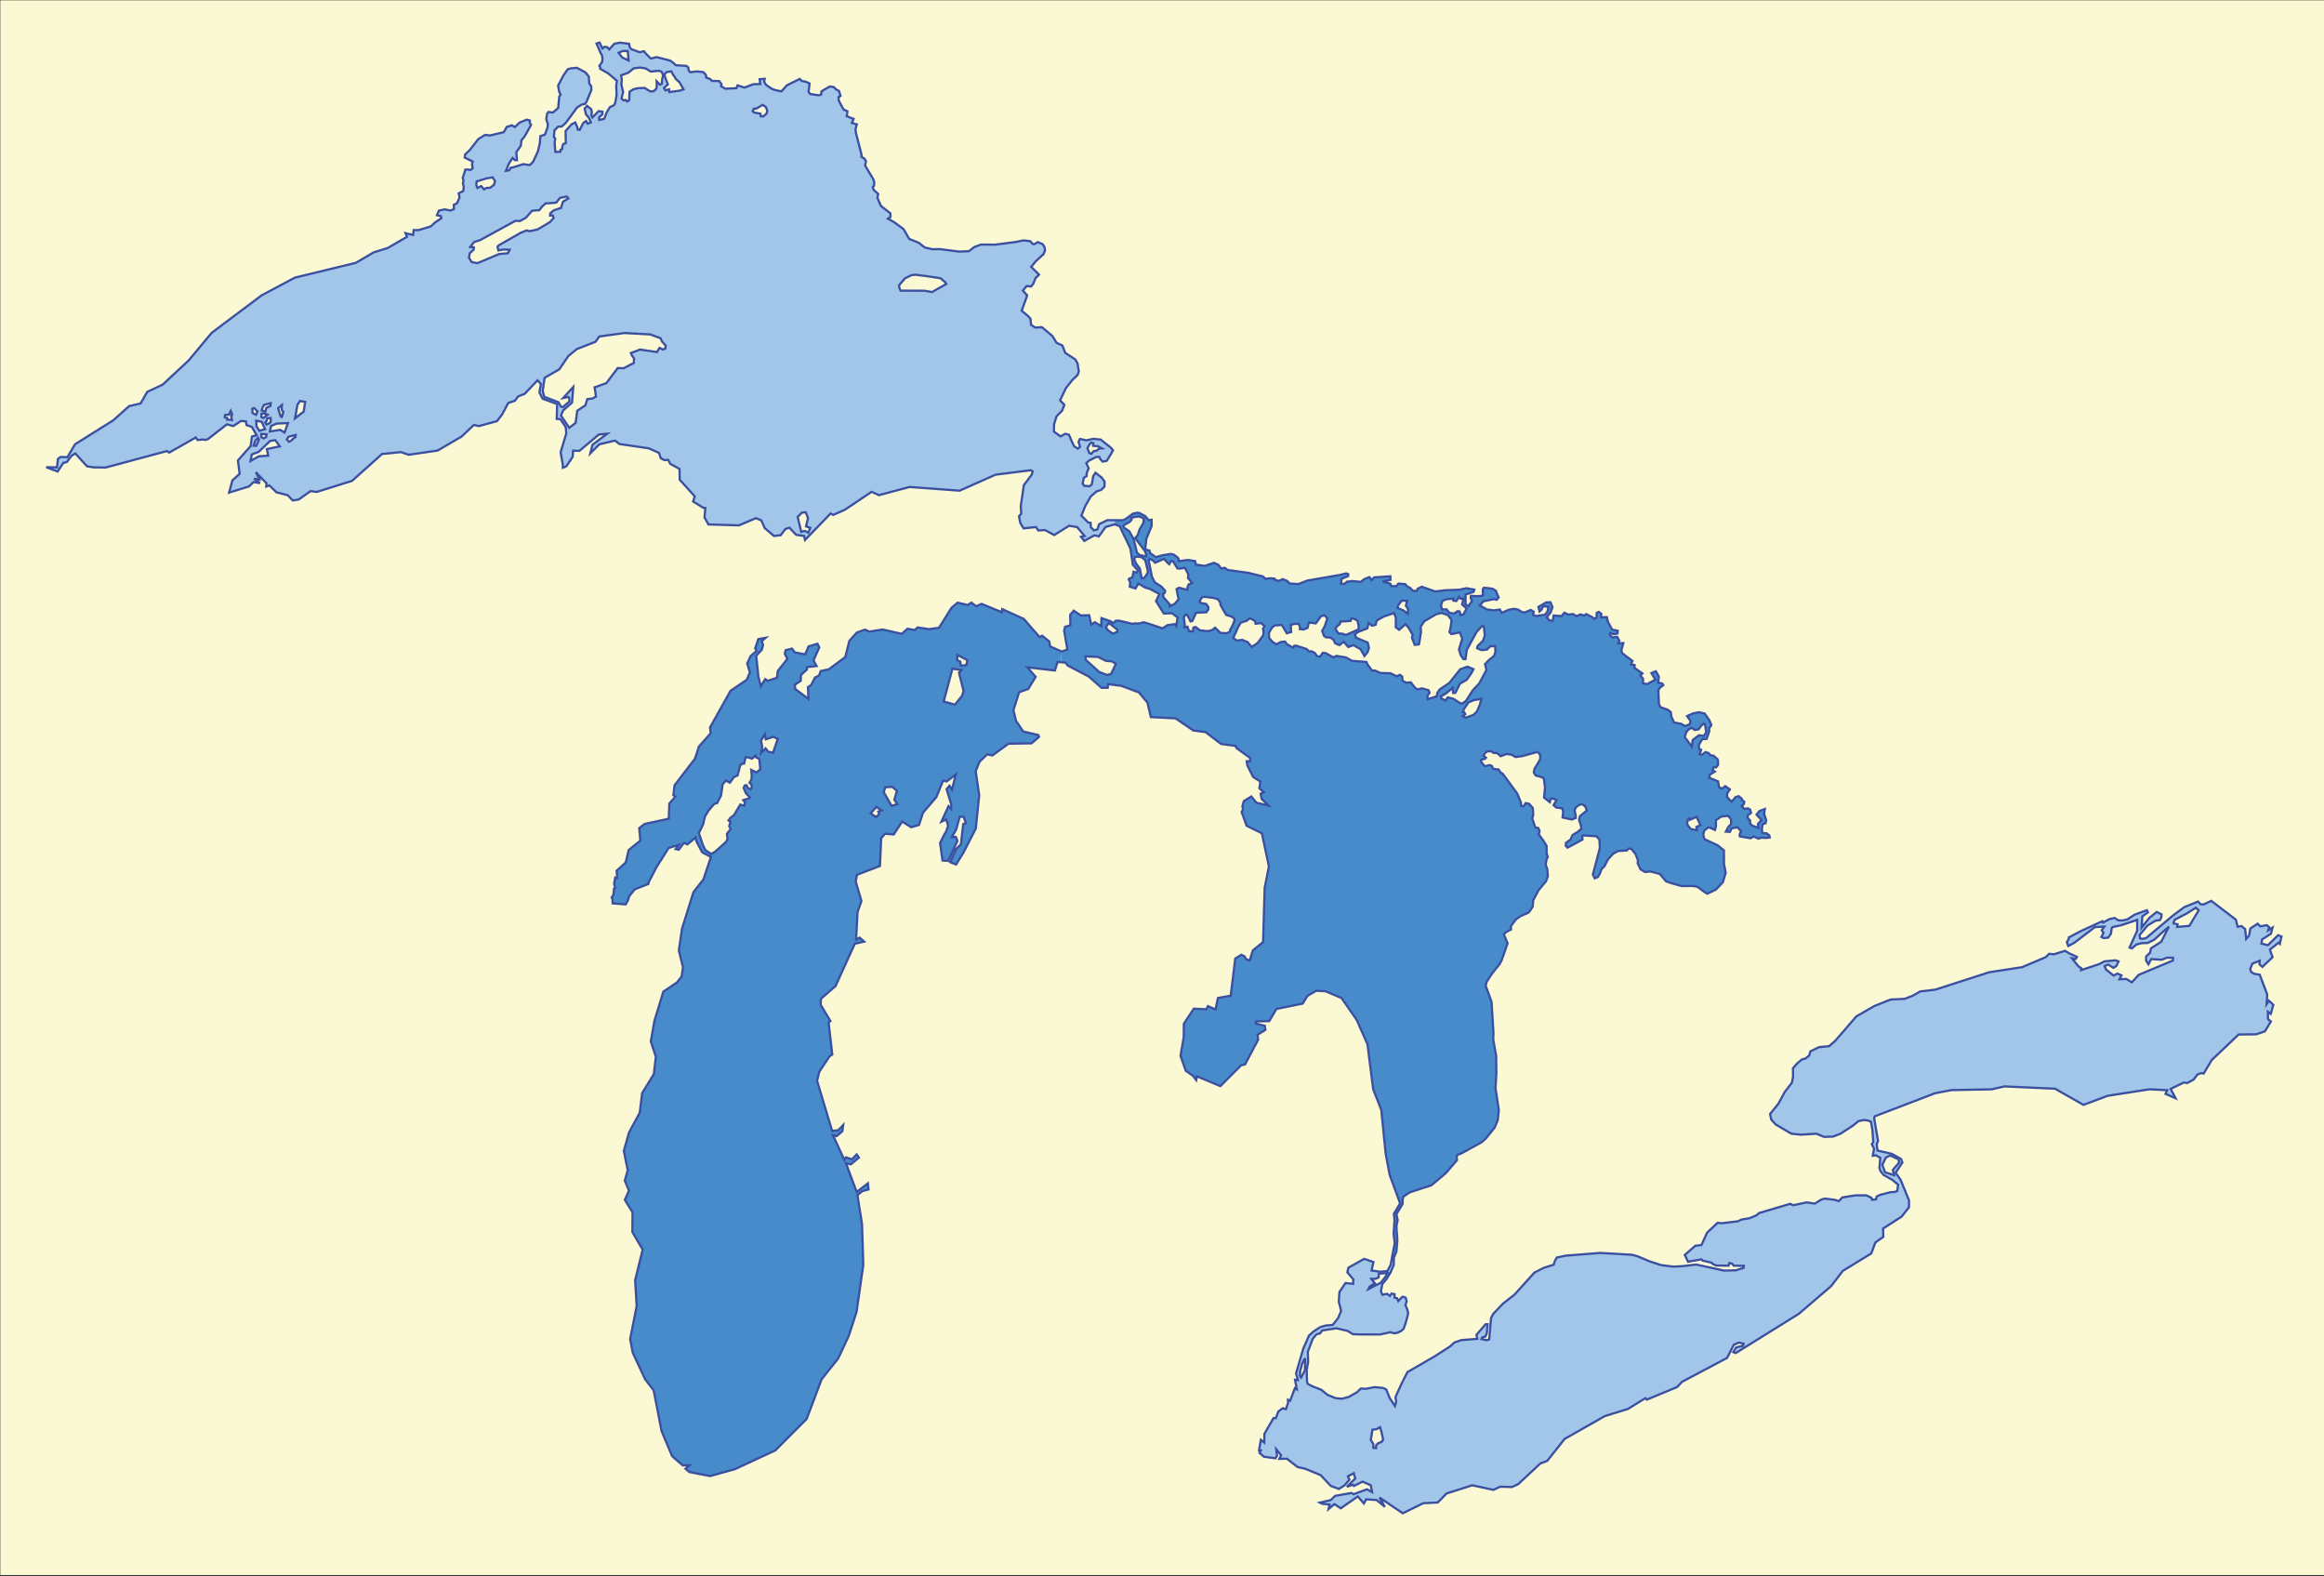 <?xml version="1.0" encoding="utf-8"?>
<!-- Generator: Adobe Illustrator 13.0.0, SVG Export Plug-In  -->
<!DOCTYPE svg PUBLIC "-//W3C//DTD SVG 1.1//EN" "http://www.w3.org/Graphics/SVG/1.1/DTD/svg11.dtd">
<svg version="1.1"
	 xmlns="http://www.w3.org/2000/svg" xmlns:xlink="http://www.w3.org/1999/xlink" xmlns:a="http://ns.adobe.com/AdobeSVGViewerExtensions/3.0/"
	 x="0px" y="0px" width="786px" height="533px" viewBox="249.838 108.772 786 533" enable-background="new 249.838 108.772 786 533"
	 xml:space="preserve">
<rect x="249.838" y="108.772" width="786" height="533" fill="#333333" stroke="none"/>
<defs>
</defs>
<rect x="249.948" y="108.876" fill="#FBF9D4" width="785.89" height="532.474"/>
<g id="XMLID_1_">
	<g>
		<polygon fill="#A1C6E9" points="1021.467,425.435 1020.905,427.918 1020.513,427.507 1017.534,429.87 1018.44,432.457 
			1015,435.704 1014.025,434.863 1014.088,433.63 1011.622,434.614 1010.889,436.404 1011.16,437.365 1012.153,438.031 
			1014.097,438.361 1016.64,445.026 1016.429,448.301 1017.176,447.14 1018.705,448.538 1017.823,451.615 1016.853,450.887 
			1016.9,453.385 1017.879,454.178 1015.845,457.506 1012.943,458.508 1006.967,458.582 997.871,467.21 995.144,471.786 
			994.292,471.633 993.072,472.07 991.697,473.858 989.536,475 988.428,474.822 983.975,476.966 985.642,480.131 982.241,478.653 
			982.803,477.409 976.802,477.109 962.644,479.309 954.494,482.375 944.862,476.905 927.762,476.131 923.43,477.114 
			909.842,477.379 904.329,478.433 883.862,486.254 883.72,486.996 885,494.528 884.554,495.72 884.73,496.977 883.668,497.125 
			882.886,495.675 883.398,494.924 883.116,490.97 882.614,488.055 881.356,487.62 880.178,487.498 878.402,487.876 876.575,489.36 
			872.367,492.093 869.835,493.085 866.783,493.204 864.208,492.132 861.894,492.263 858.899,492.452 855.7,492.12 850.423,489.016 
			848.906,487.363 848.492,485.454 851.332,481.952 853.423,478.067 855.859,474.893 856.252,472.955 856.242,469.961 
			857.661,468.372 859.3,466.981 860.437,466.729 861.736,465.673 862.122,464.282 865.069,462.849 868.464,462.526 
			870.515,460.744 877.663,452.459 883.802,448.929 889.255,446.759 894.01,446.512 896.723,445.474 899.304,444.004 
			901.061,443.816 904.401,443.406 922.625,437.524 933.74,435.812 941.749,432.412 942.863,431.288 944.47,431.455 
			948.258,430.287 948.349,430.344 949.652,431.123 952.278,432.328 951.883,433.027 950.601,432.83 952.812,435.551 
			953.748,436.147 953.678,436.816 959.792,434.779 961.562,433.852 965.347,433.488 966.355,433.85 965.633,435.383 
			964.633,436.037 962.834,434.917 961.658,435.407 962.1,436.578 963.3,437.571 964.684,438.647 965.993,437.978 967.358,438.619 
			966.661,439.914 968.974,439.784 970.847,440.958 973.171,438.4 984.739,433.566 984.77,432.636 982.666,432.612 980.969,433.304 
			977.391,433.063 976.468,434.833 975.651,433.558 975.68,432.194 976.982,430.961 977.333,429.437 980.798,427.191 
			983.384,422.102 981.194,423.999 978.44,426.512 976.151,427.642 974.216,427.683 972.433,428.125 970.864,429.459 
			970.072,429.184 972.657,423.484 972.667,419.818 967.252,421.622 964.324,422.25 964.041,422.656 963.786,424.496 
			962.843,425.83 961.268,425.972 960.551,425.592 961.255,424.233 960.675,423.305 961.542,422.091 958.355,422.26 
			951.457,427.513 949.359,428.664 948.866,427.374 949.551,426.19 949.532,425.753 953.48,423.669 960.862,420.268 961.12,420.729 
			963.301,419.54 965.078,419.161 966.186,419.951 967.545,420.027 969.321,419.664 971.788,418.053 975.932,416.552 
			976.292,417.265 974.398,418.629 974.13,422.462 976.847,419.06 979.282,417.141 980.288,417.679 980.888,417.934 
			980.857,418.864 980.366,419.875 978.864,420.089 976.135,421.737 973.433,424.996 973.626,426.078 974.432,426.225 
			975.697,425.97 984.702,418.394 988.604,415.5 993.271,413.62 994.048,414.504 995.098,414.613 997.718,413.388 1006.021,419.733 
			1006.639,422.146 1007.903,421.907 1009.167,422.906 1009.513,426.24 1010.5,425.103 1010.939,422.72 1013.407,421.11 
			1014.247,422 1016.458,421.619 1017.319,422.319 1016.971,423.344 1018.433,422.434 1017.897,424.502 1014.899,426.427 
			1014.688,427.837 1016.885,428.371 1020.338,424.997 		"/>
		<polygon fill="#A1C6E9" points="895.479,514.642 895.475,517.006 892.976,520.173 886.705,524.189 886.8,526.998 884.111,528.89 
			882.728,532.608 873.093,538.51 869.15,543.652 858.222,553.024 836.869,566.303 836.035,565.975 837.019,564.388 
			839.314,563.822 839.517,563.102 837.929,562.745 836.226,563.501 833.965,567.932 818.766,575.994 817.018,577.807 
			806.816,582.042 806.303,581.555 800.458,585.18 792.615,587.601 779.01,595.329 773.127,602.746 770.799,603.63 763.303,610.624 
			761.208,611.597 757.182,611.486 754.948,612.557 747.773,611.009 739.089,613.778 736.087,616.829 731.221,617.065 
			724.274,620.463 716.426,615.163 718.211,618.275 715.408,615.99 711.877,615.753 711.12,617.17 709.068,614.77 703.294,618.789 
			701.141,617.375 699.167,619.037 699.502,617.511 696.988,617.25 696.223,616.866 699.916,616.01 701.364,614.6 706.872,613.61 
			707.65,614.012 712.165,612.357 713.885,613.291 713.432,610.992 710.695,609.775 707.746,611.223 707.419,610.803 
			705.35,611.522 708.199,608.712 707.693,606.923 705.719,607.958 706.225,609.135 704.529,611.067 702.67,612.242 
			699.913,611.216 696.495,607.565 691.187,605.39 688.688,604.826 685.069,602.022 682.505,602.079 683.134,600.825 
			681.473,598.851 681.749,601.002 681.223,601.881 677.29,601.345 675.819,600.018 676.269,599.245 675.648,599.18 
			676.272,595.642 677.415,596.564 677.481,593.595 680.576,588.253 681.324,588.332 682.17,586.054 683.652,584.954 
			684.747,585.259 685.462,583.163 685.444,582.099 686.167,582.415 687.781,578.174 688.433,578.547 687.835,575.317 
			688.822,575.419 688.169,573.18 690.586,564.905 692.551,560.379 694.198,558.925 696.32,557.537 696.669,557.428 
			697.025,558.655 696.295,559.641 695.089,559.951 693.802,561.506 692.16,565.873 692.253,569.308 691.776,572.057 
			691.88,575.865 692.1,576.692 693.749,577.554 696.747,578.733 698.807,580.426 701.493,581.525 703.641,581.748 706.022,581.125 
			708.722,579.587 710.094,578.298 711.84,578.367 714.81,577.805 716.417,577.972 717.532,578.087 718.656,578.574 
			719.849,581.496 721.625,584.221 722.016,582.782 721.817,581.136 723.838,576.681 725.857,572.724 735.181,567.336 
			740.318,564.024 741.69,562.734 744.075,561.919 749.476,561.482 749.18,560.148 752.289,556.545 752.979,556.552 
			752.653,559.704 752.227,560.705 751.153,560.98 750.9,561.565 752.726,561.947 753.496,561.657 754.131,554.436 754.834,553.077 
			758.174,549.562 762.042,546.553 768.782,539.095 771.923,537.491 775.333,536.413 775.728,535.085 776.405,533.982 
			779.381,533.357 790.994,532.436 801.819,533.059 803.696,533.575 807.795,535.302 811.781,536.584 815.833,537.068 
			818.646,536.925 823.498,536.366 832.986,538.411 836.92,538.319 839.55,537.465 839.62,536.797 836.198,536.749 835.658,536.065 
			834.746,535.858 834.459,536.761 830.172,536.687 829.055,536.137 828.664,535.727 825.679,535.032 825.288,534.621 
			820.734,535.404 819.654,533.105 823.224,530 825.29,529.78 826.5,527.106 827.223,525.556 830.735,522.252 832.151,522.399 
			837.641,521.729 838.81,521.159 841.543,520.702 843.948,519.696 844.699,518.969 855.286,515.835 856.298,516.31 
			860.822,515.347 863.625,515.766 865.759,514.427 866.988,514.055 870.355,514.469 871.739,514.934 872.931,513.674 
			877.427,512.965 881.031,512.968 882.75,513.758 882.982,514.473 884.318,514.306 884.525,513.395 885.512,512.87 
			889.234,511.888 890.606,511.837 891.51,511.497 891.796,509.354 889.842,507.72 886.847,506.042 885.755,504.626 885.48,503.713 
			885.772,500.269 884.299,499.425 883.222,499.571 883.668,497.125 884.73,496.977 884.836,497.808 889.706,498.94 
			892.822,500.694 893.25,501.848 890.957,505.342 892.642,507.705 		"/>
		<polygon fill="#478BCA" points="848.228,391.246 848.396,391.955 847.012,392.117 845.477,392.022 844.558,392.361 
			842.96,391.633 841.903,392.215 838.298,391.6 838.166,391.024 838.681,389.774 837.427,388.518 835.476,388.879 834.919,390.06 
			833.544,389.982 834.332,388.439 835.304,387.43 835.295,385.804 834.291,384.638 831.963,384.896 830.162,386.141 
			830.203,388.076 829.872,389.409 828.395,388.757 827.547,388.556 826.172,389.717 825.908,391.186 826.315,392.531 
			830.765,394.6 832.888,396.316 832.91,400.918 833.486,403.906 832.527,407.104 830.146,409.592 827.267,410.983 826.388,410.458 
			823.907,408.64 822.312,408.346 818.639,408.401 815.137,407.426 813.335,406.805 811.169,404.265 807.957,403.45 806.2,403.637 
			804.669,402.723 803.706,400.693 803.813,399.659 802.974,397.512 801.542,395.804 800.671,395.666 800.055,396.341 
			797.107,396.535 795.455,397.425 793.64,399.41 792.468,401.716 791.561,402.556 790.89,404.223 790.282,405.287 789.184,405.784 
			788.563,404.481 790.922,395.525 790.78,392.71 789.791,391.546 785.395,391.268 784.933,391.542 785.058,392.666 779.999,395.39 
			779.372,394.762 779.473,393.776 781.024,392.633 781.677,391.141 783.342,390.123 784.695,389.024 784.506,387.895 
			783.886,385.964 784.206,384.743 786.529,382.812 785.978,381.453 785.055,380.729 784.043,380.866 782.914,381.682 
			782.36,382.686 782.744,384.415 782.775,385.351 781.417,385.886 778.32,385.195 778.517,383.286 778.25,382.131 776.114,381.798 
			775.261,381.018 776.235,379.381 775.716,378.958 774.498,378.767 774.201,379.299 773.998,380.018 772.038,378.448 
			772.375,375.185 772.02,372.092 771.316,371.585 769.206,370.997 768.576,369.934 768.814,368.72 770.087,366.681 
			770.703,365.554 770.811,364.503 770.528,363.67 769.79,363.03 764.722,364.436 762.388,364.757 761.042,363.926 759.324,363.748 
			757.382,364.48 756.189,363.423 754.941,363.358 754.132,362.776 752.887,362.84 752.068,363.447 751.543,364.326 752.41,364.962 
			752.126,365.367 750.98,365.57 750.62,366.096 751.591,367.435 752.173,367.865 753.584,367.448 754.417,367.792 754.878,368.773 
			756.661,368.958 757.371,370.028 758.014,370.336 762.921,377.005 764.229,380.068 764.284,381.249 765.136,381.401 
			765.877,380.303 767.037,380.6 768.256,382.03 768.391,384.295 768.067,385.565 769.12,388.601 770.101,388.751 770.549,389.86 
			770.25,390.89 771.885,393.119 772.905,394.768 772.938,397.394 773.318,398.542 772.849,399.492 772.613,401.156 
			773.151,402.643 773.344,404.963 772.723,406.765 770.228,409.74 768.394,413.154 768.219,415.307 767.618,416.306 
			766.833,417.351 764.086,418.562 762.559,419.643 760.823,421.957 760.884,423.073 759.114,424.015 758.474,424.753 
			759.725,427.746 757.697,433.503 757,434.798 754.43,438.023 752.575,440.872 752.319,442.099 754.308,447.582 754.943,458.232 
			754.866,460.218 755.849,465.789 755.924,471.587 755.644,476.77 756.75,484.107 756.624,485.333 756.4,487.498 755.384,489.998 
			752.392,493.726 750.957,495.008 743.895,498.894 742.934,499.165 742.499,499.794 742.609,501.061 738.787,505.506 
			733.959,509.559 726.616,511.967 724.542,513.361 724.266,514.153 724.215,515.884 722.121,519.335 722.543,521.309 
			722.149,523.263 722.203,525.07 722.331,526.322 722.435,528.263 722.11,532.026 721.278,533.999 720.646,533.884 
			721.543,529.104 721.166,526.073 721.475,521.375 721.268,519.182 723.37,515.668 719.831,506.037 718.5,498.999 717.004,484.092 
			714.245,477.035 712.328,461.844 708.702,453.683 703.568,446.25 698.144,443.952 694.974,443.8 692.064,445.494 690.425,448.123 
			681.535,449.937 679.115,454.045 674.68,454.149 674.557,454.876 677.583,455.624 677.81,457.014 675.145,458.668 
			675.361,460.316 670.938,468.689 669.605,468.985 662.585,476.028 654.66,472.729 654.399,474.005 653.313,472.526 
			650.882,470.842 649.104,465.8 650.19,459.51 650.231,454.915 653.604,449.842 657.814,450.038 658.375,448.969 660.928,450.103 
			661.765,446.216 666.073,445.472 667.617,432.892 669.679,431.61 670.854,432.23 671.046,432.861 672.045,433.463 
			672.539,433.514 673.114,431.531 673.563,430.146 677.023,427.335 677.558,408.973 679,401.723 676.606,390.521 671.462,387.994 
			669.772,383.346 670.227,382.525 670.041,381.379 670.528,379.628 673.051,378.088 674.763,380.196 678.893,381.17 
			676.565,378.951 676.188,377.159 677.294,376.726 675.768,375.314 676.115,373.049 673.67,371.493 671.707,367.622 
			671.487,366.168 672.656,366.225 672.66,365.099 668.024,361.708 667.666,360.979 662.825,360.349 657.579,356.331 
			653.407,355.77 647.413,351.674 639.06,351.244 637.896,346.33 635.017,342.911 629.15,340.695 624.612,340.096 624.483,341.337 
			622.421,341.365 618.087,337.554 611.007,333.845 610.116,332.82 608.633,332.698 608.943,329.079 610.831,328.406 
			609.739,322.02 610.065,320.734 611.86,320.18 611.788,316.682 612.997,315.263 615.371,316.876 618.194,316.799 618.91,319.978 
			620.12,319.17 622.28,320.52 622.371,317.778 625.493,318.857 626.247,319.499 627.202,318.665 628.44,318.664 632.866,319.734 
			633.638,319.573 635.131,319.599 636.605,319.188 638.107,319.601 643.037,321.238 644.709,320.156 647.239,319.807 
			647.669,320.463 648.085,317.53 646.25,316.15 643.443,316.229 640.819,312.048 641.941,309.607 638.707,307.905 637.131,307.436 
			634.843,306.073 633.863,307.773 631.934,307.139 632.087,305.659 631.578,304.673 631.785,304.389 632.816,304.062 
			633.211,302.108 634.29,302.413 634.733,301.702 632.96,299.717 632.155,294.293 628.518,286.694 626.844,286.086 
			626.862,284.673 629.159,284.702 630.177,284.501 633.061,282.436 634.411,282.141 635.143,282.217 637.202,283.299 
			638.315,284.669 639.328,284.516 639.356,286.578 637.532,290.99 637.163,294.555 638.616,294.962 638.836,295.79 
			640.753,297.162 642.991,296.525 645.772,296.074 646.809,296.31 648.022,297.175 648.464,297.72 648.509,298.529 
			651.593,298.108 654.046,298.491 654.292,299.69 657.303,300.131 660.387,299.083 661.88,299.737 662.874,301.014 
			664.074,300.768 664.996,301.491 671.926,302.45 676.9,303.657 677.875,304.498 679.504,304.296 680.92,304.443 680.946,304.816 
			682.402,305.208 683.639,304.596 685.138,305.186 685.979,306.077 688.951,306.272 691.985,305.09 703.008,303.176 
			705.122,302.655 705.833,302.922 705.764,303.59 703.564,304.488 703.386,306.207 704.631,306.143 705.462,305.425 
			706.137,305.43 707.091,305.224 710.051,305.53 711.329,304.537 713.018,303.907 713.712,304.977 714.569,304.003 
			720.076,303.641 720.128,304.836 717.468,305.365 720.059,306.132 720.358,306.968 722.097,306.955 722.797,306.094 
			725.094,306.284 725.814,307.098 726.762,307.566 727.661,308.528 728.886,308.655 729.34,307.833 730.712,307.171 
			735.212,308.764 738.616,308.36 743.364,308.176 745.781,307.67 748.467,308.142 748.209,308.919 745.494,309.828 
			745.516,313.177 746.458,313.708 747.701,311.971 747.239,310.99 747.315,310.258 749.667,310.373 751.376,310.18 
			751.337,308.069 751.65,307.539 752.388,307.551 754.658,307.85 755.821,308.582 756.061,309.363 756.717,310.798 
			756.007,311.593 755.097,311.37 751.615,312.071 750.277,313.493 752.757,314.859 755.09,315.166 757.099,314.875 
			757.739,316.003 760.148,314.949 761.917,314.634 763.257,314.901 764.541,315.71 765.521,315.876 767.54,315.023 
			768.539,315.625 768.36,316.733 769.497,317.092 772.412,316.589 773.211,315.546 773.551,313.973 771.776,313.725 
			771.219,314.906 770.528,315.526 770.14,313.99 772.775,312.461 774.211,312.417 774.911,314.049 774.29,315.851 772.944,317.513 
			773.956,318.615 774.997,318.659 775.308,316.89 777.957,317.1 778.943,315.963 780.261,316.598 781.827,316.391 783.053,317.129 
			784.306,316.519 785.698,316.904 786.311,316.42 788.434,317.509 789.052,318.072 789.864,317.528 789.827,316.029 
			790.555,315.67 791.42,316.322 791.3,317.484 793.298,317.45 793.674,319.097 795.097,321.674 796.987,322.063 796.891,322.985 
			795.612,323.223 794.412,322.857 794.279,323.519 795.194,324.306 796.778,324.083 797.508,325.414 797.158,326.311 
			798.856,326.229 798.218,328.656 798.441,329.612 801.961,332.277 801.41,333.411 802.687,333.655 802.591,334.579 
			805.322,336.486 804.625,337.154 805.509,338.243 805.518,339.868 806.992,340.085 809.708,338.549 808.797,337.087 
			808.374,336.368 809.868,335.766 810.873,337.56 810.663,339.581 812.043,339.917 812.375,340.45 811.222,341.328 
			810.704,342.143 810.9,346.763 811.412,347.878 813.878,348.761 814.907,349.543 815.114,351.125 816.036,353.086 
			818.358,353.503 819.709,354.271 821.33,353.699 821.563,352.532 820.426,350.919 822.386,350.012 824.488,349.602 
			826.372,350.055 827.945,352.26 828.637,353.957 827.903,354.991 827.921,356.054 827.027,358.632 825.591,358.676 
			824.405,360.66 824.497,362.102 825.167,362.3 824.689,363.811 825.424,364.015 826.631,363.079 827.784,363.439 828.213,364.111 
			829.369,364.295 830.74,365.499 830.896,366.319 830.915,367.383 830.262,368.248 829.466,368.166 828.993,369.163 
			829.808,369.681 828.142,370.699 827.858,371.731 830.898,372.979 831.252,374.994 832.317,375.426 833.335,374.599 
			834.912,375.695 834.023,376.97 833.896,378.196 834.574,378.958 835.478,379.855 836.811,378.321 837.908,377.984 
			838.985,378.916 838.998,379.416 839.762,379.8 839.619,380.718 838.871,381.268 839.761,382.293 841.02,382.102 841.792,382.568 
			842.05,383.641 840.961,384.525 840.828,385.203 841.776,386.298 841.739,387.276 842.534,387.986 844.568,388.695 
			844.399,387.375 845.602,386.003 844.527,384.894 843.921,384.22 844.916,383.004 846.723,382.323 846.487,383.988 
			847.194,386.167 846.964,387.141 845.949,387.47 845.713,389.12 845.881,390.456 847.304,390.539 		"/>
		<polygon fill="#A1C6E9" points="725.863,551.701 726.102,552.964 725.291,555.985 724.58,558.035 723.758,558.818 
			722.573,559.387 721.374,559.632 720.159,559.25 716.606,560.007 710.075,560.006 707.461,559.929 705.583,558.801 
			701.831,557.915 697.025,558.655 696.669,557.428 698.244,556.98 700.564,556.786 702.357,554.542 703.419,552.046 
			702.633,548.925 702.843,545.649 704.894,542.628 707.488,542.897 707.52,541.34 705.526,539.01 705.866,537.437 711.227,534.437 
			714.348,535.517 713.73,538.38 716.743,538.805 719.07,538.547 720.145,536.551 720.646,533.884 721.278,533.999 721.208,536.533 
			720.069,539.149 718.788,541.268 717.377,542.924 716.869,545.348 717.368,546.59 718.962,546.257 719.885,546.98 
			720.517,546.161 721.491,546.39 721.496,547.582 722.348,547.734 722.747,548.708 724.202,547.234 725.233,547.534 
			725.599,548.81 725.163,550.068 		"/>
		<polygon fill="#A1C6E9" points="626.862,284.673 626.844,286.086 623.762,286.958 621.502,290.134 619.929,289.794 
			616.565,291.681 615.457,290.264 616.674,290.003 614.122,287.005 611.434,286.549 606.379,289.693 603.257,288.003 
			601.007,288.14 600.192,286.994 596.029,287.431 594.912,285.643 594.473,283.361 595.243,282.443 595.069,279.932 
			596.11,272.833 598.781,269.25 599.087,268.156 598.435,267.782 586.537,269.285 574.395,274.687 557.49,273.434 547.118,276.204 
			544.628,275.078 535.537,281.166 531.627,282.884 530.742,282.422 522.096,291.355 521.801,290.005 519.107,289.614 
			516.801,287.188 515.448,287.675 513.866,289.747 511.603,290.011 508.455,287.32 507.351,284.777 505.504,283.975 
			499.781,286.422 489.423,286.105 488.11,283.717 488.394,280.513 487.766,280.513 484.258,278.348 484.809,276.603 
			479.729,270.978 479.671,267.353 476.553,265.614 475.822,264.284 474.514,264.341 473.323,263.719 472.706,261.918 
			469.263,260.371 459.329,258.908 457.839,257.756 452.546,259.01 449.496,262.056 450.232,259.14 455.217,255.426 
			452.391,255.696 445.785,261.237 443.67,261.147 443.518,263.238 441.385,266.443 440.207,266.949 440.153,265.753 
			439.446,261.707 441.357,255.374 441.192,253.233 439.368,250.503 438.138,250.424 438.272,245.403 433.36,243.591 
			432.275,241.484 432.767,238.607 431.639,237.381 427.256,241.961 425.11,242.801 423.958,244.291 421.708,245.055 
			419.685,248.898 417.903,251.191 411.747,252.854 410.117,252.444 405.978,256.374 397.829,261.128 388.047,262.544 
			385.469,261.649 379.049,262.288 368.907,271.371 356.938,275.118 354.859,274.838 350.899,277.661 348.869,278.014 
			347.125,276.208 343.363,275.256 340.938,272.897 339.899,273.289 339.951,272.168 336.365,268.435 337.603,270.928 
			335.768,270.625 337.783,272.137 335.584,271.78 334.065,273.248 327.316,275.347 328.418,271.231 330.886,268.993 
			330.31,264.462 334.608,259.615 335.058,256.364 336.659,255.967 335.022,253.127 333.221,252.506 332.983,251.227 
			331.37,251.124 328.714,252.844 326.588,252.253 320.167,257.25 319.333,257.534 318.48,257.381 316.644,257.561 316.058,256.696 
			307.069,261.797 306.317,261.285 285.585,266.859 281.473,266.803 279.274,266.446 275.315,262.112 274.047,262.865 272.458,265 
			271.252,265.31 269.327,268.215 265.473,266.754 269.118,266.81 269.408,264.009 270.32,263.283 272.628,263.361 275.237,258.983 
			288.19,250.866 293.493,246.107 297.401,245.177 299.64,241.275 304.864,238.824 313.676,230.616 321.445,221.303 
			338.345,208.625 349.581,202.646 370.173,197.653 376.184,194.125 380.972,192.627 387.51,188.832 386.976,187.619 
			389.569,188.209 389.739,186.57 391.395,186.581 395.495,185.348 396.969,184.005 399.113,182.57 399.007,181.884 397.61,181.546 
			398.27,179.99 400.244,179.567 402.134,179.956 403.354,179.519 403.332,178.021 404.381,177.518 405.261,175.55 404.971,174.153 
			406.483,173.376 406.687,172.03 406.397,170.633 406.613,169.787 406.332,168.938 407.234,166.12 408.171,166.088 
			408.906,166.292 409.708,165.684 409.476,164.357 409.706,163.383 406.981,162.04 407.152,161.012 408.726,159.486 411.6,155.811 
			413.921,154.362 415.522,154.592 420.24,153.456 421.228,151.692 422.974,151.133 423.974,151.735 425.562,150.227 
			428.029,149.228 429.044,149.526 429.019,150.392 429.455,151 427.322,154.817 426.175,156.258 425.991,158.041 424.459,160.247 
			424.679,162.94 423.988,162.933 423.198,162.175 421.932,164.151 420.944,166.542 422.075,166.337 422.546,165.518 
			423.682,165.266 426.776,164.283 429.045,164.582 430.16,163.443 431.762,159.941 432.408,157.274 432.6,154.8 434.149,154.285 
			435.032,151.819 435.139,150.785 434.586,148.974 434.882,147.203 435.313,146.621 436.786,146.837 438.635,145.292 
			438.967,141.465 439.409,140.771 438.904,139.593 438.602,137.696 440.387,134.277 441.858,132.194 442.82,131.908 
			444.886,131.687 447.13,132.853 447.845,133.249 449.001,134.671 449.131,136.985 449.79,137.921 449.832,139.229 448.178,143.24 
			447.672,143.927 446.59,144.121 444.988,145.146 443.47,147.224 441.222,150.289 439.787,151.572 438.596,151.577 437.351,152.88 
			437.179,155.162 437.634,155.579 437.412,157.101 437.663,160.118 439.336,160.115 439.407,159.43 440.002,159.122 
			440.022,158.304 440.35,157.469 441.2,157.187 441.126,153.078 443.094,150.853 444.402,150.184 445.102,151.816 445.217,152.568 
			445.895,152.703 447.121,150.337 448.072,149.695 448.588,150.617 449.696,150.169 448.99,148.6 447.989,147.386 447.571,145.525 
			448.41,144.567 449.788,145.707 450.001,146.598 449.881,147.759 450.176,148.481 452.328,146.34 453.611,146.537 
			453.585,147.403 452.431,148.458 452.517,149.335 454.18,148.96 455.016,146.795 456.082,145.04 457.524,144.32 457.909,143.556 
			458.374,140.934 458.248,137.8 458.489,136.088 455.577,133.615 452.815,132.01 452.865,131.532 452.545,131.049 453.485,129.731 
			453.607,128.553 453.369,127.29 452.99,126.752 451.591,123.486 452.622,123.159 453.586,125.189 454.276,124.585 
			455.135,124.674 455.855,125.488 457.615,123.563 459.519,123.198 462.583,123.579 462.845,124.781 463.329,125.394 
			466.213,126.433 467.617,126.079 468.329,126.973 469.98,128.576 471.897,128.083 476.489,129.25 477.598,130.041 
			478.387,130.814 481.964,131.056 482.604,131.556 482.798,132.638 483.24,133.183 485.567,132.925 487.668,133.143 
			488.613,134.109 488.652,134.981 489.967,135.488 490.657,136.122 493.08,136.18 493.844,137.192 493.703,137.934 495.161,138.76 
			498.909,138.602 499.266,137.641 501.618,138.383 504.598,137.261 506.97,137.185 506.753,135.554 508.456,135.424 
			508.285,136.452 508.978,137.521 510.843,138.776 511.862,139.187 514.111,139.677 515.998,137.621 520.323,135.463 
			521.006,136.161 522.411,136.419 523.654,136.999 523.299,139.809 523.849,140.557 526.78,140.99 527.561,140.749 527.674,139.65 
			529.2,138.747 530.514,138.015 531.86,138.218 532.644,139.04 533.593,139.508 534.11,141.186 533.438,141.615 533.516,142.733 
			533.925,143.596 535.173,145.832 536.434,146.397 536.345,147.256 536.197,148.062 538.531,148.979 537.955,150.351 
			539.642,150.831 539.173,152.407 539.335,153.791 541.244,161.147 541.175,161.815 542.117,162.347 542.717,163.23 
			542.432,164.745 545.241,169.459 545.518,170.356 545.455,171.588 545.042,171.996 545.256,172.887 546.841,174.354 
			546.59,175.695 547.787,178.425 550.959,180.877 551.023,182.122 550.141,182.722 552.209,183.87 555.438,186.247 
			557.346,189.565 560.513,190.826 562.642,192.478 565.252,193.054 567.75,193.007 574.258,193.858 577.555,193.701 
			579.391,192.283 581.648,191.455 586.309,191.503 593.318,190.604 595.915,190.069 598.255,190.312 599.152,191.273 
			599.709,191.331 600.826,190.642 602.446,191.309 603.089,192.244 603.292,193.391 602.77,194.704 600.103,197.163 598.593,199 
			601.248,201.64 600.063,202.82 599.243,204.843 598.532,205.654 597.051,205.5 595.782,207.042 597.227,208.623 596.963,209.464 
			595.384,213.837 597.5,215.616 598.34,216.508 598.559,218.589 599.957,219.539 602.207,219.401 605.759,222.375 607.19,224.711 
			609.158,225.59 610.078,228.05 613.524,230.337 614.262,231.604 614.714,234.386 614.284,235.58 612.409,237.38 610.333,240.028 
			608.36,244.167 609.816,245.637 609.043,247.664 607.177,249.53 606.333,252.241 606.271,254.712 608.532,256.33 610.168,255.438 
			611.385,255.805 612.33,258.026 613.094,259.649 614.376,260.474 615.131,259.86 614.612,258.198 615.087,257.186 
			617.272,257.669 619.578,257.152 622.093,257.413 625.438,260.059 626.272,261.014 625.727,262.083 624.148,264.59 
			622.751,264.88 621.917,263.925 621.62,263.219 620.481,263.342 618.256,264.479 617.231,265.37 618.044,267.143 617.386,268.684 
			617.341,269.741 616.413,270.32 616.017,272.273 616.503,273.016 618.286,273.2 619.089,272.592 619.567,269.842 620.321,268.618 
			622.45,270.27 623.421,271.609 623.371,273.341 622.191,274.473 620.781,274.89 618.732,276.657 616.908,279.83 615.57,283.117 
			617.884,285.464 618.68,285.546 618.781,287.053 619.784,288.09 621.006,287.782 621.557,286.038 624.37,284.656 		"/>
		<polygon fill="#478BCA" points="608.943,329.079 608.633,332.698 607.533,332.601 606.606,335.497 597.261,334.4 600.112,337.623 
			597.628,341.725 594.521,342.834 592.59,348.908 593.458,352.488 595.882,356.101 600.985,357.305 601.239,357.959 
			598.714,360.126 590.916,360.252 585.47,364.224 583.707,363.848 581.149,366.334 579.825,369.494 581.019,377.693 
			579.852,388.96 575.661,397.117 573.19,401.091 571.211,400.323 573.239,395.804 574.829,394.28 575.6,387.458 576.503,387.118 
			575.79,385.001 574.432,384.909 573.224,389.272 571.719,391.85 573.096,391.751 573.647,393.112 570.517,399.881 
			568.601,399.747 567.784,393.807 569.205,390.962 569.805,389.979 570.509,387.993 569.845,385.866 568.222,386.63 
			570.635,381.346 571.533,382.308 571.563,380.767 569.974,375.616 570.976,374.481 571.772,375.802 573.108,370.665 
			570.002,373.013 568.79,372.758 566.525,378.315 562.007,383.574 560.646,387.711 558.007,388.5 554.973,386.577 552.091,390.943 
			549.143,390.686 547.855,392.242 547.45,401.593 539.676,404.584 539.25,406.84 541.188,413.444 539.869,417.167 539.384,426.511 
			540.58,425.831 542.115,427.165 538.935,427.896 532.417,442.213 527.485,446.496 527.403,448.53 530.694,454.035 
			530.079,454.534 531.322,465.36 530.392,465.955 526.922,471.193 526.174,474.22 531.271,491.171 533.337,490.952 
			535.015,489.195 534.733,491.289 532.76,492.951 531.554,492.632 535.401,500.994 535.942,500.117 537.983,500.762 
			539.583,499.126 540.341,500.202 537.614,502.461 535.972,502.163 539.572,511.817 543.364,508.912 543.584,510.977 
			541.533,511.521 539.831,512.889 541.379,522.636 541.816,536.435 539.539,552.365 536.896,560.488 533.304,568.143 
			527.72,575.157 522.664,588.563 512.053,599.222 498.45,605.535 490.002,607.893 483.048,606.545 481.67,605.406 483.029,604.244 
			480.786,604.317 477.142,601.14 473.594,592.682 470.919,578.909 468.013,575.133 463.841,566.176 462.953,561.547 
			465.17,550.389 464.641,541.68 467.195,531.312 463.71,525.353 463.772,518.7 461.165,514.521 462.553,511.368 461.149,507.989 
			462.141,504.472 460.823,497.934 462.6,491.652 466.217,484.997 467.011,478.419 470.98,471.93 471.651,466.08 469.948,460.933 
			471.168,453.965 474.187,444.08 478.805,440.956 480.375,438.995 480.818,435.807 479.428,430.129 480.488,422.84 484.38,410.423 
			487.755,406.108 490.276,398.536 487.333,396.976 485.356,393.232 485.118,391.969 482.32,394.285 481.132,393.792 
			479.397,396.106 478.36,395.87 479.325,394.473 475.986,395.495 471.889,401.971 469.239,407.053 469.127,407.669 
			464.515,409.492 462.669,411.778 462.191,413.289 461.446,414.579 457.057,414.252 456.962,412.682 456.697,412.285 
			457.293,411.349 457.515,409.201 457.908,408.984 457.542,407.708 457.898,405.508 458.576,405.643 458.395,403.196 
			461.484,400.395 462.463,396.217 466.415,393.007 466.03,388.801 467.866,387.383 476.013,385.605 476.224,380.463 
			478.282,378.135 477.574,377.675 477.987,374.308 484.887,365.307 486.249,361.169 490.2,356.721 489.968,354.767 496.915,342.36 
			502.4,338.634 503.463,336.138 502.538,333.114 503.734,330.568 505.708,328.907 505.24,327.99 506.319,324.868 508.777,324.431 
			507.489,325.536 507.917,326.835 507.491,328.464 505.607,330.505 506.314,337.495 507.145,340.814 508.648,338.412 
			509.457,338.995 512.604,337.953 512.911,335.621 516.126,331.594 515.254,329.767 515.565,328.625 517.68,328.087 
			518.656,329.379 522.142,330.046 523.288,327.366 526.312,326.44 526.923,327.678 524.972,332.076 526.013,333.985 
			522.807,334.345 522.718,335.205 520.73,336.993 520.654,338.98 518.649,340.316 518.805,341.764 523.254,345.088 
			523.099,341.147 524.175,340.39 525.499,337.857 526.871,337.195 527.396,335.689 530.127,335.104 535.721,330.954 
			537.113,325.436 539.636,322.657 542.343,321.683 543.836,322.335 548.38,321.632 554.823,323.104 556.755,321.374 
			559.187,321.818 560.212,320.927 564.012,321.514 567.422,321.047 571.662,314.279 573.706,312.561 577.115,313.348 
			578.372,312.545 579.998,313.775 581.819,312.967 588.685,315.785 588.794,314.735 596.091,318.048 601.438,324.2 
			602.292,323.725 604.697,325.664 605.019,327.37 		"/>
	</g>
	<g>
		<polygon fill="none" stroke="#3B4FA1" stroke-width="0.75" points="626.844,286.086 623.762,286.958 621.502,290.134 
			619.929,289.794 616.565,291.681 615.457,290.264 616.674,290.003 614.122,287.005 611.434,286.549 606.379,289.693 
			603.257,288.003 601.007,288.14 600.192,286.994 596.029,287.431 594.912,285.643 594.473,283.361 595.243,282.443 
			595.069,279.932 596.11,272.833 598.781,269.25 599.087,268.156 598.435,267.782 586.537,269.285 574.395,274.687 557.49,273.434 
			547.118,276.204 544.628,275.078 535.537,281.166 531.627,282.884 530.742,282.422 522.096,291.355 521.801,290.005 
			519.107,289.614 516.801,287.188 515.448,287.675 513.866,289.747 511.603,290.011 508.455,287.32 507.351,284.777 
			505.504,283.975 499.781,286.422 489.423,286.105 488.11,283.717 488.394,280.513 487.766,280.513 484.258,278.348 
			484.809,276.603 479.729,270.978 479.671,267.353 476.553,265.614 475.822,264.284 474.514,264.341 473.323,263.719 
			472.706,261.918 469.263,260.371 459.329,258.908 457.839,257.756 452.546,259.01 449.496,262.056 450.232,259.14 
			455.217,255.426 452.391,255.696 445.785,261.237 443.67,261.147 443.518,263.238 441.385,266.443 440.207,266.949 
			440.153,265.753 439.446,261.707 441.357,255.374 441.192,253.233 439.368,250.503 438.138,250.424 438.272,245.403 
			433.36,243.591 432.275,241.484 432.767,238.607 431.639,237.381 427.256,241.961 425.11,242.801 423.958,244.291 
			421.708,245.055 419.685,248.898 417.903,251.191 411.747,252.854 410.117,252.444 405.978,256.374 397.829,261.128 
			388.047,262.544 385.469,261.649 379.049,262.288 368.907,271.371 356.938,275.118 354.859,274.838 350.899,277.661 
			348.869,278.014 347.125,276.208 343.363,275.256 340.938,272.897 339.899,273.289 339.951,272.168 336.365,268.435 
			337.603,270.928 335.768,270.625 337.783,272.137 335.584,271.78 334.065,273.248 327.316,275.347 328.418,271.231 
			330.886,268.993 330.31,264.462 334.608,259.615 335.058,256.364 336.659,255.967 335.022,253.127 333.221,252.506 
			332.983,251.227 331.37,251.124 328.714,252.844 326.588,252.253 320.167,257.25 319.333,257.534 318.48,257.381 316.644,257.561 
			316.058,256.696 307.069,261.797 306.317,261.285 285.585,266.859 281.473,266.803 279.274,266.446 275.315,262.112 
			274.047,262.865 272.458,265 271.252,265.31 269.327,268.215 265.473,266.754 269.118,266.81 269.408,264.009 270.32,263.283 
			272.628,263.361 275.237,258.983 288.19,250.866 293.493,246.107 297.401,245.177 299.64,241.275 304.864,238.824 
			313.676,230.616 321.445,221.303 338.345,208.625 349.581,202.646 370.173,197.653 376.184,194.125 380.972,192.627 
			387.51,188.832 386.976,187.619 389.569,188.209 389.739,186.57 391.395,186.581 395.495,185.348 396.969,184.005 399.113,182.57 
			399.007,181.884 397.61,181.546 398.27,179.99 400.244,179.567 402.134,179.956 403.354,179.519 403.332,178.021 404.381,177.518 
			405.261,175.55 404.971,174.153 406.483,173.376 406.687,172.03 406.397,170.633 406.613,169.787 406.332,168.938 407.234,166.12 
			408.171,166.088 408.906,166.292 409.708,165.684 409.476,164.357 409.706,163.383 406.981,162.04 407.152,161.012 
			408.726,159.486 411.6,155.811 413.921,154.362 415.522,154.592 420.24,153.456 421.228,151.692 422.974,151.133 423.974,151.735 
			425.562,150.227 428.029,149.228 429.044,149.526 429.019,150.392 429.455,151 427.322,154.817 426.175,156.258 425.991,158.041 
			424.459,160.247 424.679,162.94 423.988,162.933 423.198,162.175 421.932,164.151 420.944,166.542 422.075,166.337 
			422.546,165.518 423.682,165.266 426.776,164.283 429.045,164.582 430.16,163.443 431.762,159.941 432.408,157.274 432.6,154.8 
			434.149,154.285 435.032,151.819 435.139,150.785 434.586,148.974 434.882,147.203 435.313,146.621 436.786,146.837 
			438.635,145.292 438.967,141.465 439.409,140.771 438.904,139.593 438.602,137.696 440.387,134.277 441.858,132.194 
			442.82,131.908 444.886,131.687 447.13,132.853 447.845,133.249 449.001,134.671 449.131,136.985 449.79,137.921 449.832,139.229 
			448.178,143.24 447.672,143.927 446.59,144.121 444.988,145.146 443.47,147.224 441.222,150.289 439.787,151.572 438.596,151.577 
			437.351,152.88 437.179,155.162 437.634,155.579 437.412,157.101 437.663,160.118 439.336,160.115 439.407,159.43 
			440.002,159.122 440.022,158.304 440.35,157.469 441.2,157.187 441.126,153.078 443.094,150.853 444.402,150.184 445.102,151.816 
			445.217,152.568 445.895,152.703 447.121,150.337 448.072,149.695 448.588,150.617 449.696,150.169 448.99,148.6 447.989,147.386 
			447.571,145.525 448.41,144.567 449.788,145.707 450.001,146.598 449.881,147.759 450.176,148.481 452.328,146.34 
			453.611,146.537 453.585,147.403 452.431,148.458 452.517,149.335 454.18,148.96 455.016,146.795 456.082,145.04 457.524,144.32 
			457.909,143.556 458.374,140.934 458.248,137.8 458.489,136.088 455.577,133.615 452.815,132.01 452.865,131.532 452.545,131.049 
			453.485,129.731 453.607,128.553 453.369,127.29 452.99,126.752 451.591,123.486 452.622,123.159 453.586,125.189 
			454.276,124.585 455.135,124.674 455.855,125.488 457.615,123.563 459.519,123.198 462.583,123.579 462.845,124.781 
			463.329,125.394 466.213,126.433 467.617,126.079 468.329,126.973 469.98,128.576 471.897,128.083 476.489,129.25 
			477.598,130.041 478.387,130.814 481.964,131.056 482.604,131.556 482.798,132.638 483.24,133.183 485.567,132.925 
			487.668,133.143 488.613,134.109 488.652,134.981 489.967,135.488 490.657,136.122 493.08,136.18 493.844,137.192 
			493.703,137.934 495.161,138.76 498.909,138.602 499.266,137.641 501.618,138.383 504.598,137.261 506.97,137.185 
			506.753,135.554 508.456,135.424 508.285,136.452 508.978,137.521 510.843,138.776 511.862,139.187 514.111,139.677 
			515.998,137.621 520.323,135.463 521.006,136.161 522.411,136.419 523.654,136.999 523.299,139.809 523.849,140.557 
			526.78,140.99 527.561,140.749 527.674,139.65 529.2,138.747 530.514,138.015 531.86,138.218 532.644,139.04 533.593,139.508 
			534.11,141.186 533.438,141.615 533.516,142.733 533.925,143.596 535.173,145.832 536.434,146.397 536.345,147.256 
			536.197,148.062 538.531,148.979 537.955,150.351 539.642,150.831 539.173,152.407 539.335,153.791 541.244,161.147 
			541.175,161.815 542.117,162.347 542.717,163.23 542.432,164.745 545.241,169.459 545.518,170.356 545.455,171.588 
			545.042,171.996 545.256,172.887 546.841,174.354 546.59,175.695 547.787,178.425 550.959,180.877 551.023,182.122 
			550.141,182.722 552.209,183.87 555.438,186.247 557.346,189.565 560.513,190.826 562.642,192.478 565.252,193.054 
			567.75,193.007 574.258,193.858 577.555,193.701 579.391,192.283 581.648,191.455 586.309,191.503 593.318,190.604 
			595.915,190.069 598.255,190.312 599.152,191.273 599.709,191.331 600.826,190.642 602.446,191.309 603.089,192.244 
			603.292,193.391 602.77,194.704 600.103,197.163 598.593,199 601.248,201.64 600.063,202.82 599.243,204.843 598.532,205.654 
			597.051,205.5 595.782,207.042 597.227,208.623 596.963,209.464 595.384,213.837 597.5,215.616 598.34,216.508 598.559,218.589 
			599.957,219.539 602.207,219.401 605.759,222.375 607.19,224.711 609.158,225.59 610.078,228.05 613.524,230.337 614.262,231.604 
			614.714,234.386 614.284,235.58 612.409,237.38 610.333,240.028 608.36,244.167 609.816,245.637 609.043,247.664 607.177,249.53 
			606.333,252.241 606.271,254.712 608.532,256.33 610.168,255.438 611.385,255.805 612.33,258.026 613.094,259.649 
			614.376,260.474 615.131,259.86 614.612,258.198 615.087,257.186 617.272,257.669 619.578,257.152 622.093,257.413 
			625.438,260.059 626.272,261.014 625.727,262.083 624.148,264.59 622.751,264.88 621.917,263.925 621.62,263.219 620.481,263.342 
			618.256,264.479 617.231,265.37 618.044,267.143 617.386,268.684 617.341,269.741 616.413,270.32 616.017,272.273 
			616.503,273.016 618.286,273.2 619.089,272.592 619.567,269.842 620.321,268.618 622.45,270.27 623.421,271.609 623.371,273.341 
			622.191,274.473 620.781,274.89 618.732,276.657 616.908,279.83 615.57,283.117 617.884,285.464 618.68,285.546 618.781,287.053 
			619.784,288.09 621.006,287.782 621.557,286.038 624.37,284.656 626.862,284.673 629.159,284.702 630.177,284.501 
			633.061,282.436 634.411,282.141 635.143,282.217 637.202,283.299 638.315,284.669 639.328,284.516 639.356,286.578 
			637.532,290.99 637.163,294.555 638.616,294.962 638.836,295.79 640.753,297.162 642.991,296.525 645.772,296.074 646.809,296.31 
			648.022,297.175 648.464,297.72 648.509,298.529 651.593,298.108 654.046,298.491 654.292,299.69 657.303,300.131 
			660.387,299.083 661.88,299.737 662.874,301.014 664.074,300.768 664.996,301.491 671.926,302.45 676.9,303.657 677.875,304.498 
			679.504,304.296 680.92,304.443 680.946,304.816 682.402,305.208 683.639,304.596 685.138,305.186 685.979,306.077 
			688.951,306.272 691.985,305.09 703.008,303.176 705.122,302.655 705.833,302.922 705.764,303.59 703.564,304.488 
			703.386,306.207 704.631,306.143 705.462,305.425 706.137,305.43 707.091,305.224 710.051,305.53 711.329,304.537 
			713.018,303.907 713.712,304.977 714.569,304.003 720.076,303.641 720.128,304.836 717.468,305.365 720.059,306.132 
			720.358,306.968 722.097,306.955 722.797,306.094 725.094,306.284 725.814,307.098 726.762,307.566 727.661,308.528 
			728.886,308.655 729.34,307.833 730.712,307.171 735.212,308.764 738.616,308.36 743.364,308.176 745.781,307.67 748.467,308.142 
			748.209,308.919 745.494,309.828 745.516,313.177 746.458,313.708 747.701,311.971 747.239,310.99 747.315,310.258 
			749.667,310.373 751.376,310.18 751.337,308.069 751.65,307.539 752.388,307.551 754.658,307.85 755.821,308.582 756.061,309.363 
			756.717,310.798 756.007,311.593 755.097,311.37 751.615,312.071 750.277,313.493 752.757,314.859 755.09,315.166 
			757.099,314.875 757.739,316.003 760.148,314.949 761.917,314.634 763.257,314.901 764.541,315.71 765.521,315.876 
			767.54,315.023 768.539,315.625 768.36,316.733 769.497,317.092 772.412,316.589 773.211,315.546 773.551,313.973 
			771.776,313.725 771.219,314.906 770.528,315.526 770.14,313.99 772.775,312.461 774.211,312.417 774.911,314.049 774.29,315.851 
			772.944,317.513 773.956,318.615 774.997,318.659 775.308,316.89 777.957,317.1 778.943,315.963 780.261,316.598 781.827,316.391 
			783.053,317.129 784.306,316.519 785.698,316.904 786.311,316.42 788.434,317.509 789.052,318.072 789.864,317.528 
			789.827,316.029 790.555,315.67 791.42,316.322 791.3,317.484 793.298,317.45 793.674,319.097 795.097,321.674 796.987,322.063 
			796.891,322.985 795.612,323.223 794.412,322.857 794.279,323.519 795.194,324.306 796.778,324.083 797.508,325.414 
			797.158,326.311 798.856,326.229 798.218,328.656 798.441,329.612 801.961,332.277 801.41,333.411 802.687,333.655 
			802.591,334.579 805.322,336.486 804.625,337.154 805.509,338.243 805.518,339.868 806.992,340.085 809.708,338.549 
			808.797,337.087 808.374,336.368 809.868,335.766 810.873,337.56 810.663,339.581 812.043,339.917 812.375,340.45 
			811.222,341.328 810.704,342.143 810.9,346.763 811.412,347.878 813.878,348.761 814.907,349.543 815.114,351.125 
			816.036,353.086 818.358,353.503 819.709,354.271 821.33,353.699 821.563,352.532 820.426,350.919 822.386,350.012 
			824.488,349.602 826.372,350.055 827.945,352.26 828.637,353.957 827.903,354.991 827.921,356.054 827.027,358.632 
			825.591,358.676 824.405,360.66 824.497,362.102 825.167,362.3 824.689,363.811 825.424,364.015 826.631,363.079 827.784,363.439 
			828.213,364.111 829.369,364.295 830.74,365.499 830.896,366.319 830.915,367.383 830.262,368.248 829.466,368.166 
			828.993,369.163 829.808,369.681 828.142,370.699 827.858,371.731 830.898,372.979 831.252,374.994 832.317,375.426 
			833.335,374.599 834.912,375.695 834.023,376.97 833.896,378.196 834.574,378.958 835.478,379.855 836.811,378.321 
			837.908,377.984 838.985,378.916 838.998,379.416 839.762,379.8 839.619,380.718 838.871,381.268 839.761,382.293 841.02,382.102 
			841.792,382.568 842.05,383.641 840.961,384.525 840.828,385.203 841.776,386.298 841.739,387.276 842.534,387.986 
			844.568,388.695 844.399,387.375 845.602,386.003 844.527,384.894 843.921,384.22 844.916,383.004 846.723,382.323 
			846.487,383.988 847.194,386.167 846.964,387.141 845.949,387.47 845.713,389.12 845.881,390.456 847.304,390.539 
			848.228,391.246 848.396,391.955 847.012,392.117 845.477,392.022 844.558,392.361 842.96,391.633 841.903,392.215 838.298,391.6 
			838.166,391.024 838.681,389.774 837.427,388.518 835.476,388.879 834.919,390.06 833.544,389.982 834.332,388.439 
			835.304,387.43 835.295,385.804 834.291,384.638 831.963,384.896 830.162,386.141 830.203,388.076 829.872,389.409 
			828.395,388.757 827.547,388.556 826.172,389.717 825.908,391.186 826.315,392.531 830.765,394.6 832.888,396.316 832.91,400.918 
			833.486,403.906 832.527,407.104 830.146,409.592 827.267,410.983 826.388,410.458 823.907,408.64 822.312,408.346 
			818.639,408.401 815.137,407.426 813.335,406.805 811.169,404.265 807.957,403.45 806.2,403.637 804.669,402.723 803.706,400.693 
			803.813,399.659 802.974,397.512 801.542,395.804 800.671,395.666 800.055,396.341 797.107,396.535 795.455,397.425 
			793.64,399.41 792.468,401.716 791.561,402.556 790.89,404.223 790.282,405.287 789.184,405.784 788.563,404.481 790.922,395.525 
			790.78,392.71 789.791,391.546 785.395,391.268 784.933,391.542 785.058,392.666 779.999,395.39 779.372,394.762 779.473,393.776 
			781.024,392.633 781.677,391.141 783.342,390.123 784.695,389.024 784.506,387.895 783.886,385.964 784.206,384.743 
			786.529,382.812 785.978,381.453 785.055,380.729 784.043,380.866 782.914,381.682 782.36,382.686 782.744,384.415 
			782.775,385.351 781.417,385.886 778.32,385.195 778.517,383.286 778.25,382.131 776.114,381.798 775.261,381.018 
			776.235,379.381 775.716,378.958 774.498,378.767 774.201,379.299 773.998,380.018 772.038,378.448 772.375,375.185 
			772.02,372.092 771.316,371.585 769.206,370.997 768.576,369.934 768.814,368.72 770.087,366.681 770.703,365.554 
			770.811,364.503 770.528,363.67 769.79,363.03 764.722,364.436 762.388,364.757 761.042,363.926 759.324,363.748 757.382,364.48 
			756.189,363.423 754.941,363.358 754.132,362.776 752.887,362.84 752.068,363.447 751.543,364.326 752.41,364.962 
			752.126,365.367 750.98,365.57 750.62,366.096 751.591,367.435 752.173,367.865 753.584,367.448 754.417,367.792 754.878,368.773 
			756.661,368.958 757.371,370.028 758.014,370.336 762.921,377.005 764.229,380.068 764.284,381.249 765.136,381.401 
			765.877,380.303 767.037,380.6 768.256,382.03 768.391,384.295 768.067,385.565 769.12,388.601 770.101,388.751 770.549,389.86 
			770.25,390.89 771.885,393.119 772.905,394.768 772.938,397.394 773.318,398.542 772.849,399.492 772.613,401.156 
			773.151,402.643 773.344,404.963 772.723,406.765 770.228,409.74 768.394,413.154 768.219,415.307 767.618,416.306 
			766.833,417.351 764.086,418.562 762.559,419.643 760.823,421.957 760.884,423.073 759.114,424.015 758.474,424.753 
			759.725,427.746 757.697,433.503 757,434.798 754.43,438.023 752.575,440.872 752.319,442.099 754.308,447.582 754.943,458.232 
			754.866,460.218 755.849,465.789 755.924,471.587 755.644,476.77 756.75,484.107 756.624,485.333 756.4,487.498 755.384,489.998 
			752.392,493.726 750.957,495.008 743.895,498.894 742.934,499.165 742.499,499.794 742.609,501.061 738.787,505.506 
			733.959,509.559 726.616,511.967 724.542,513.361 724.266,514.153 724.215,515.884 722.121,519.335 722.543,521.309 
			722.149,523.263 722.203,525.07 722.331,526.322 722.435,528.263 722.11,532.026 721.278,533.999 721.208,536.533 
			720.069,539.149 718.788,541.268 717.377,542.924 716.869,545.348 717.368,546.59 718.962,546.257 719.885,546.98 
			720.517,546.161 721.491,546.39 721.496,547.582 722.348,547.734 722.747,548.708 724.202,547.234 725.233,547.534 
			725.599,548.81 725.163,550.068 725.863,551.701 726.102,552.964 725.291,555.985 724.58,558.035 723.758,558.818 
			722.573,559.387 721.374,559.632 720.159,559.25 716.606,560.007 710.075,560.006 707.461,559.929 705.583,558.801 
			701.831,557.915 697.025,558.655 696.295,559.641 695.089,559.951 693.802,561.506 692.16,565.873 692.253,569.308 
			691.776,572.057 691.88,575.865 692.1,576.692 693.749,577.554 696.747,578.733 698.807,580.426 701.493,581.525 703.641,581.748 
			706.022,581.125 708.722,579.587 710.094,578.298 711.84,578.367 714.81,577.805 716.417,577.972 717.532,578.087 
			718.656,578.574 719.849,581.496 721.625,584.221 722.016,582.782 721.817,581.136 723.838,576.681 725.857,572.724 
			735.181,567.336 740.318,564.024 741.69,562.734 744.075,561.919 749.476,561.482 749.18,560.148 752.289,556.545 
			752.979,556.552 752.653,559.704 752.227,560.705 751.153,560.98 750.9,561.565 752.726,561.947 753.496,561.657 754.131,554.436 
			754.834,553.077 758.174,549.562 762.042,546.553 768.782,539.095 771.923,537.491 775.333,536.413 775.728,535.085 
			776.405,533.982 779.381,533.357 790.994,532.436 801.819,533.059 803.696,533.575 807.795,535.302 811.781,536.584 
			815.833,537.068 818.646,536.925 823.498,536.366 832.986,538.411 836.92,538.319 839.55,537.465 839.62,536.797 836.198,536.749 
			835.658,536.065 834.746,535.858 834.459,536.761 830.172,536.687 829.055,536.137 828.664,535.727 825.679,535.032 
			825.288,534.621 820.734,535.404 819.654,533.105 823.224,530 825.29,529.78 826.5,527.106 827.223,525.556 830.735,522.252 
			832.151,522.399 837.641,521.729 838.81,521.159 841.543,520.702 843.948,519.696 844.699,518.969 855.286,515.835 
			856.298,516.31 860.822,515.347 863.625,515.766 865.759,514.427 866.988,514.055 870.355,514.469 871.739,514.934 
			872.931,513.674 877.427,512.965 881.031,512.968 882.75,513.758 882.982,514.473 884.318,514.306 884.525,513.395 
			885.512,512.87 889.234,511.888 890.606,511.837 891.51,511.497 891.796,509.354 889.842,507.72 886.847,506.042 885.755,504.626 
			885.48,503.713 885.772,500.269 884.299,499.425 883.222,499.571 883.668,497.125 882.886,495.675 883.398,494.924 
			883.116,490.97 882.614,488.055 881.356,487.62 880.178,487.498 878.402,487.876 876.575,489.36 872.367,492.093 869.835,493.085 
			866.783,493.204 864.208,492.132 861.894,492.263 858.899,492.452 855.7,492.12 850.423,489.016 848.906,487.363 848.492,485.454 
			851.332,481.952 853.423,478.067 855.859,474.893 856.252,472.955 856.242,469.961 857.661,468.372 859.3,466.981 
			860.437,466.729 861.736,465.673 862.122,464.282 865.069,462.849 868.464,462.526 870.515,460.744 877.663,452.459 
			883.802,448.929 889.255,446.759 894.01,446.512 896.723,445.474 899.304,444.004 901.061,443.816 904.401,443.406 
			922.625,437.524 933.74,435.812 941.749,432.412 942.863,431.288 944.47,431.455 948.258,430.287 948.349,430.344 
			949.652,431.123 952.278,432.328 951.883,433.027 950.601,432.83 952.812,435.551 953.748,436.147 953.678,436.816 
			959.792,434.779 961.562,433.852 965.347,433.488 966.355,433.85 965.633,435.383 964.633,436.037 962.834,434.917 
			961.658,435.407 962.1,436.578 963.3,437.571 964.684,438.647 965.993,437.978 967.358,438.619 966.661,439.914 968.974,439.784 
			970.847,440.958 973.171,438.4 984.739,433.566 984.77,432.636 982.666,432.612 980.969,433.304 977.391,433.063 976.468,434.833 
			975.651,433.558 975.68,432.194 976.982,430.961 977.333,429.437 980.798,427.191 983.384,422.102 981.194,423.999 
			978.44,426.512 976.151,427.642 974.216,427.683 972.433,428.125 970.864,429.459 970.072,429.184 972.657,423.484 
			972.667,419.818 967.252,421.622 964.324,422.25 964.041,422.656 963.786,424.496 962.843,425.83 961.268,425.972 
			960.551,425.592 961.255,424.233 960.675,423.305 961.542,422.091 958.355,422.26 951.457,427.513 949.359,428.664 
			948.866,427.374 949.551,426.19 949.532,425.753 953.48,423.669 960.862,420.268 961.12,420.729 963.301,419.54 965.078,419.161 
			966.186,419.951 967.545,420.027 969.321,419.664 971.788,418.053 975.932,416.552 976.292,417.265 974.398,418.629 
			974.13,422.462 976.847,419.06 979.282,417.141 980.288,417.679 980.888,417.934 980.857,418.864 980.366,419.875 
			978.864,420.089 976.135,421.737 973.433,424.996 973.626,426.078 974.432,426.225 975.697,425.97 984.702,418.394 988.604,415.5 
			993.271,413.62 994.048,414.504 995.098,414.613 997.718,413.388 1006.021,419.733 1006.639,422.146 1007.903,421.907 
			1009.167,422.906 1009.513,426.24 1010.5,425.103 1010.939,422.72 1013.407,421.11 1014.247,422 1016.458,421.619 
			1017.319,422.319 1016.971,423.344 1018.433,422.434 1017.897,424.502 1014.899,426.427 1014.688,427.837 1016.885,428.371 
			1020.338,424.997 1021.467,425.435 1020.905,427.918 1020.513,427.507 1017.534,429.87 1018.44,432.457 1015,435.704 
			1014.025,434.863 1014.088,433.63 1011.622,434.614 1010.889,436.404 1011.16,437.365 1012.153,438.031 1014.097,438.361 
			1016.64,445.026 1016.429,448.301 1017.176,447.14 1018.705,448.538 1017.823,451.615 1016.853,450.887 1016.9,453.385 
			1017.879,454.178 1015.845,457.506 1012.943,458.508 1006.967,458.582 997.871,467.21 995.144,471.786 994.292,471.633 
			993.072,472.07 991.697,473.858 989.536,475 988.428,474.822 983.975,476.966 985.642,480.131 982.241,478.653 982.803,477.409 
			976.802,477.109 962.644,479.309 954.494,482.375 944.862,476.905 927.762,476.131 923.43,477.114 909.842,477.379 
			904.329,478.433 883.862,486.254 883.72,486.996 885,494.528 884.554,495.72 884.73,496.977 884.836,497.808 889.706,498.94 
			892.822,500.694 893.25,501.848 890.957,505.342 892.642,507.705 895.479,514.642 895.475,517.006 892.976,520.173 
			886.705,524.189 886.8,526.998 884.111,528.89 882.728,532.608 873.093,538.51 869.15,543.652 858.222,553.024 836.869,566.303 
			836.035,565.975 837.019,564.388 839.314,563.822 839.517,563.102 837.929,562.745 836.226,563.501 833.965,567.932 
			818.766,575.994 817.018,577.807 806.816,582.042 806.303,581.555 800.458,585.18 792.615,587.601 779.01,595.329 
			773.127,602.746 770.799,603.63 763.303,610.624 761.208,611.597 757.182,611.486 754.948,612.557 747.773,611.009 
			739.089,613.778 736.087,616.829 731.221,617.065 724.274,620.463 716.426,615.163 718.211,618.275 715.408,615.99 
			711.877,615.753 711.12,617.17 709.068,614.77 703.294,618.789 701.141,617.375 699.167,619.037 699.502,617.511 696.988,617.25 
			696.223,616.866 699.916,616.01 701.364,614.6 706.872,613.61 707.65,614.012 712.165,612.357 713.885,613.291 713.432,610.992 
			710.695,609.775 707.746,611.223 707.419,610.803 705.35,611.522 708.199,608.712 707.693,606.923 705.719,607.958 
			706.225,609.135 704.529,611.067 702.67,612.242 699.913,611.216 696.495,607.565 691.187,605.39 688.688,604.826 
			685.069,602.022 682.505,602.079 683.134,600.825 681.473,598.851 681.749,601.002 681.223,601.881 677.29,601.345 
			675.819,600.018 676.269,599.245 675.648,599.18 676.272,595.642 677.415,596.564 677.481,593.595 680.576,588.253 
			681.324,588.332 682.17,586.054 683.652,584.954 684.747,585.259 685.462,583.163 685.444,582.099 686.167,582.415 
			687.781,578.174 688.433,578.547 687.835,575.317 688.822,575.419 688.169,573.18 690.586,564.905 692.551,560.379 
			694.198,558.925 696.32,557.537 696.669,557.428 698.244,556.98 700.564,556.786 702.357,554.542 703.419,552.046 
			702.633,548.925 702.843,545.649 704.894,542.628 707.488,542.897 707.52,541.34 705.526,539.01 705.866,537.437 711.227,534.437 
			714.348,535.517 713.73,538.38 716.743,538.805 719.07,538.547 720.145,536.551 720.646,533.884 721.543,529.104 721.166,526.073 
			721.475,521.375 721.268,519.182 723.37,515.668 719.831,506.037 718.5,498.999 717.004,484.092 714.245,477.035 712.328,461.844 
			708.702,453.683 703.568,446.25 698.144,443.952 694.974,443.8 692.064,445.494 690.425,448.123 681.535,449.937 679.115,454.045 
			674.68,454.149 674.557,454.876 677.583,455.624 677.81,457.014 675.145,458.668 675.361,460.316 670.938,468.689 
			669.605,468.985 662.585,476.028 654.66,472.729 654.399,474.005 653.313,472.526 650.882,470.842 649.104,465.8 650.19,459.51 
			650.231,454.915 653.604,449.842 657.814,450.038 658.375,448.969 660.928,450.103 661.765,446.216 666.073,445.472 
			667.617,432.892 669.679,431.61 670.854,432.23 671.046,432.861 672.045,433.463 672.539,433.514 673.114,431.531 
			673.563,430.146 677.023,427.335 677.558,408.973 679,401.723 676.606,390.521 671.462,387.994 669.772,383.346 670.227,382.525 
			670.041,381.379 670.528,379.628 673.051,378.088 674.763,380.196 678.893,381.17 676.565,378.951 676.188,377.159 
			677.294,376.726 675.768,375.314 676.115,373.049 673.67,371.493 671.707,367.622 671.487,366.168 672.656,366.225 
			672.66,365.099 668.024,361.708 667.666,360.979 662.825,360.349 657.579,356.331 653.407,355.77 647.413,351.674 639.06,351.244 
			637.896,346.33 635.017,342.911 629.15,340.695 624.612,340.096 624.483,341.337 622.421,341.365 618.087,337.554 
			611.007,333.845 610.116,332.82 608.633,332.698 607.533,332.601 606.606,335.497 597.261,334.4 600.112,337.623 597.628,341.725 
			594.521,342.834 592.59,348.908 593.458,352.488 595.882,356.101 600.985,357.305 601.239,357.959 598.714,360.126 
			590.916,360.252 585.47,364.224 583.707,363.848 581.149,366.334 579.825,369.494 581.019,377.693 579.852,388.96 
			575.661,397.117 573.19,401.091 571.211,400.323 573.239,395.804 574.829,394.28 575.6,387.458 576.503,387.118 575.79,385.001 
			574.432,384.909 573.224,389.272 571.719,391.85 573.096,391.751 573.647,393.112 570.517,399.881 568.601,399.747 
			567.784,393.807 569.205,390.962 569.805,389.979 570.509,387.993 569.845,385.866 568.222,386.63 570.635,381.346 
			571.533,382.308 571.563,380.767 569.974,375.616 570.976,374.481 571.772,375.802 573.108,370.665 570.002,373.013 
			568.79,372.758 566.525,378.315 562.007,383.574 560.646,387.711 558.007,388.5 554.973,386.577 552.091,390.943 549.143,390.686 
			547.855,392.242 547.45,401.593 539.676,404.584 539.25,406.84 541.188,413.444 539.869,417.167 539.384,426.511 540.58,425.831 
			542.115,427.165 538.935,427.896 532.417,442.213 527.485,446.496 527.403,448.53 530.694,454.035 530.079,454.534 
			531.322,465.36 530.392,465.955 526.922,471.193 526.174,474.22 531.271,491.171 533.337,490.952 535.015,489.195 
			534.733,491.289 532.76,492.951 531.554,492.632 535.401,500.994 535.942,500.117 537.983,500.762 539.583,499.126 
			540.341,500.202 537.614,502.461 535.972,502.163 539.572,511.817 543.364,508.912 543.584,510.977 541.533,511.521 
			539.831,512.889 541.379,522.636 541.816,536.435 539.539,552.365 536.896,560.488 533.304,568.143 527.72,575.157 
			522.664,588.563 512.053,599.222 498.45,605.535 490.002,607.893 483.048,606.545 481.67,605.406 483.029,604.244 
			480.786,604.317 477.142,601.14 473.594,592.682 470.919,578.909 468.013,575.133 463.841,566.176 462.953,561.547 
			465.17,550.389 464.641,541.68 467.195,531.312 463.71,525.353 463.772,518.7 461.165,514.521 462.553,511.368 461.149,507.989 
			462.141,504.472 460.823,497.934 462.6,491.652 466.217,484.997 467.011,478.419 470.98,471.93 471.651,466.08 469.948,460.933 
			471.168,453.965 474.187,444.08 478.805,440.956 480.375,438.995 480.818,435.807 479.428,430.129 480.488,422.84 484.38,410.423 
			487.755,406.108 490.276,398.536 487.333,396.976 485.356,393.232 485.118,391.969 482.32,394.285 481.132,393.792 
			479.397,396.106 478.36,395.87 479.325,394.473 475.986,395.495 471.889,401.971 469.239,407.053 469.127,407.669 
			464.515,409.492 462.669,411.778 462.191,413.289 461.446,414.579 457.057,414.252 456.962,412.682 456.697,412.285 
			457.293,411.349 457.515,409.201 457.908,408.984 457.542,407.708 457.898,405.508 458.576,405.643 458.395,403.196 
			461.484,400.395 462.463,396.217 466.415,393.007 466.03,388.801 467.866,387.383 476.013,385.605 476.224,380.463 
			478.282,378.135 477.574,377.675 477.987,374.308 484.887,365.307 486.249,361.169 490.2,356.721 489.968,354.767 496.915,342.36 
			502.4,338.634 503.463,336.138 502.538,333.114 503.734,330.568 505.708,328.907 505.24,327.99 506.319,324.868 508.777,324.431 
			507.489,325.536 507.917,326.835 507.491,328.464 505.607,330.505 506.314,337.495 507.145,340.814 508.648,338.412 
			509.457,338.995 512.604,337.953 512.911,335.621 516.126,331.594 515.254,329.767 515.565,328.625 517.68,328.087 
			518.656,329.379 522.142,330.046 523.288,327.366 526.312,326.44 526.923,327.678 524.972,332.076 526.013,333.985 
			522.807,334.345 522.718,335.205 520.73,336.993 520.654,338.98 518.649,340.316 518.805,341.764 523.254,345.088 
			523.099,341.147 524.175,340.39 525.499,337.857 526.871,337.195 527.396,335.689 530.127,335.104 535.721,330.954 
			537.113,325.436 539.636,322.657 542.343,321.683 543.836,322.335 548.38,321.632 554.823,323.104 556.755,321.374 
			559.187,321.818 560.212,320.927 564.012,321.514 567.422,321.047 571.662,314.279 573.706,312.561 577.115,313.348 
			578.372,312.545 579.998,313.775 581.819,312.967 588.685,315.785 588.794,314.735 596.091,318.048 601.438,324.2 
			602.292,323.725 604.697,325.664 605.019,327.37 608.943,329.079 610.831,328.406 609.739,322.02 610.065,320.734 611.86,320.18 
			611.788,316.682 612.997,315.263 615.371,316.876 618.194,316.799 618.91,319.978 620.12,319.17 622.28,320.52 622.371,317.778 
			625.493,318.857 626.247,319.499 627.202,318.665 628.44,318.664 632.866,319.734 633.638,319.573 635.131,319.599 
			636.605,319.188 638.107,319.601 643.037,321.238 644.709,320.156 647.239,319.807 647.669,320.463 648.085,317.53 646.25,316.15 
			643.443,316.229 640.819,312.048 641.941,309.607 638.707,307.905 637.131,307.436 634.843,306.073 633.863,307.773 
			631.934,307.139 632.087,305.659 631.578,304.673 631.785,304.389 632.816,304.062 633.211,302.108 634.29,302.413 
			634.733,301.702 632.96,299.717 632.155,294.293 628.518,286.694 		"/>
	</g>
</g>
<polygon fill="#FBF9D4" stroke="#3B4FA1" stroke-width="0.75" points="984.944,420.777 985.36,419.762 989.438,417.634 
	992.499,415.711 993.467,416.558 990.309,421.831 986.165,422.209 986.322,421.292 984.981,421.029 "/>
<polygon fill="#FBF9D4" stroke="#3B4FA1" stroke-width="0.75" points="714.009,592.208 715.526,591.992 716.585,591.356 
	717.091,593.087 717.643,595.571 717.13,596.327 715.964,596.766 715.265,597.502 715.232,598.432 714.307,598.336 714.319,597.031 
	713.463,595.698 "/>
<polygon fill="#FBF9D4" stroke="#3B4FA1" stroke-width="0.75" points="821.267,385.473 821.401,385.984 823.621,384.97 
	824.947,387.783 823.579,388.387 823.777,389.465 821.698,389.125 820.815,388.039 820.4,387.25 820.737,385.792 "/>
<polygon fill="#FBF9D4" stroke="#3B4FA1" stroke-width="0.75" points="820.107,356.427 821.028,355.341 821.946,354.876 
	823.054,355.612 824.322,355.371 825.332,354.044 826.139,353.444 826.533,353.857 826.893,356.383 826.082,357.605 
	824.487,357.378 822.333,358.959 822.03,361.292 820.345,358.94 819.627,358.057 "/>
<polygon fill="#FBF9D4" stroke="#3B4FA1" stroke-width="0.75" points="744.823,348.754 746.447,346.31 748.332,345.509 
	750.866,345.088 750.265,347.265 749.291,349.466 748.125,350.527 745.542,351.441 744.54,350.902 745.417,350.247 745.048,349.586 
	744.557,349.536 "/>
<polygon fill="#FBF9D4" stroke="#3B4FA1" stroke-width="0.75" points="722.654,313.551 723.886,311.874 725.746,311.943 
	725.321,313.641 726.082,314.714 725.976,316.321 724.595,315.245 722.51,314.345 "/>
<polygon fill="#FBF9D4" stroke="#3B4FA1" stroke-width="0.75" points="737.689,311.936 739.051,311.393 741.375,311.197 
	741.365,311.881 742.41,311.99 743.303,310.589 743.799,311.201 744.791,311.24 744.34,313.185 745.88,314.526 745.349,315.466 
	744.872,316.474 743.848,316.741 743.476,315.521 742.738,315.445 741.725,316.21 740.064,316.038 739.07,314.816 737.45,314.834 
	737.229,313.381 "/>
<polygon fill="#FBF9D4" stroke="#3B4FA1" stroke-width="0.75" points="707.64,317.967 708.944,318.601 709.368,320.51 
	709.253,321.619 705.017,323.481 703.879,323.052 702.519,322.974 701.49,321.499 701.879,320.73 702.975,319.787 703.187,318.937 
	704.75,318.85 706.628,318.734 706.902,317.891 "/>
<polygon fill="#FBF9D4" stroke="#3B4FA1" stroke-width="0.75" points="669.495,319.304 671.423,318.696 672.573,317.82 
	674.282,318.743 674.493,319.698 676.321,319.452 677.582,320.516 676.999,321.326 677.186,322.527 677.078,323.574 675.19,326.177 
	673.246,327.531 672.35,326.567 671.797,325.888 670.009,325.143 668.181,325.389 666.904,324.51 667.698,322.851 668.516,320.945 
	"/>
<polygon fill="#FBF9D4" stroke="#3B4FA1" stroke-width="0.75" points="638.336,298.224 639.436,303.812 640.42,305.718 
	642.638,307.129 643.92,308.568 643.72,309.294 643.196,309.551 643.328,310.684 645.437,313.143 645.435,313.765 647.136,312.945 
	648.478,311.405 648.174,310.129 647.775,307.973 648.633,307.501 651.421,308.226 651.542,307.057 651.857,306.405 653.03,305.904 
	651.644,304.268 651.722,302.908 650.573,300.797 648.743,301.044 648.066,300.974 646.626,298.647 645.902,298.448 
	645.288,299.566 644.661,299.003 643.485,297.762 640.487,299.069 639.875,298.383 638.701,297.702 "/>
<polygon fill="#FBF9D4" stroke="#3B4FA1" stroke-width="0.75" points="411.052,170.115 410.925,171.346 411.322,172.321 
	412.568,171.703 413.573,172.803 414.307,172.319 415.62,172.268 416.903,171.281 417.283,170.014 416.42,168.743 414.394,169.093 
	"/>
<polygon fill="#FBF9D4" stroke="#3B4FA1" stroke-width="0.75" points="459.039,126.627 460.408,126.022 462.15,126.016 
	462.44,129.219 460.246,128.183 "/>
<polygon fill="#FBF9D4" stroke="#3B4FA1" stroke-width="0.75" points="474.59,133.836 474.626,134.055 474.74,134.785 
	475.723,137.313 474.419,138.484 474.89,139.342 476.111,138.97 476.2,139.912 479.797,139.414 481.024,138.981 479.654,136.6 
	478.346,135.407 477.986,134.686 477.489,134.075 476.865,132.89 475.281,133.162 "/>
<polygon fill="#FBF9D4" stroke="#3B4FA1" stroke-width="0.75" points="473.559,132.983 474.121,134.161 473.783,135.619 
	473.692,137.102 473.039,137.408 471.916,136.234 471.953,137.668 471.845,138.715 470.943,139.617 469.755,139.68 467.826,138.485 
	465.449,138.612 464.043,138.964 462.778,139.767 462.681,141.312 462.67,142.617 461.936,143.1 461.433,142.55 460.73,142.727 
	460.049,142.096 460.586,139.913 459.986,137.3 460.139,135.823 459.929,134.246 462.321,133.375 464.155,131.884 466.298,131.609 
	468.254,131.936 469.951,132.982 472.593,132.696 "/>
<polygon fill="#FBF9D4" stroke="#3B4FA1" stroke-width="0.75" points="504.859,145.493 505.536,145.563 507.726,144.235 
	508.838,144.91 509.333,146.144 509.101,147.176 508.008,148.122 507.14,148.093 507.044,147.213 504.787,146.792 504.4,146.316 "/>
<polygon fill="#FBF9D4" stroke="#3B4FA1" stroke-width="0.75" points="555.894,202.908 558.058,201.826 559.383,201.652 
	563.863,202.24 567.905,202.846 569.508,204.194 569.881,204.792 565.057,207.527 562.615,207.087 554.407,207.046 553.956,206.004 
	553.983,205.136 "/>
<polygon fill="#FBF9D4" stroke="#3B4FA1" stroke-width="0.75" points="618.322,259.014 617.628,260.311 618.207,261.926 
	618.92,262.249 619.769,261.278 620.58,261.239 621.593,260.472 622.535,260.384 621.178,259.683 619.515,259.511 619.61,258.588 
	618.878,258.45 "/>
<polygon fill="#FBF9D4" stroke="#3B4FA1" stroke-width="0.75" points="679.032,322.718 680.017,321.016 680.967,320.244 
	683.407,320.123 685.046,322.906 686.52,322.499 686.391,320.121 687.49,319.738 689.047,319.712 689.542,320.945 689.485,321.5 
	690.777,321.633 692.079,321.084 692.514,319.263 694.847,319.566 696.593,317.134 697.807,316.825 698.757,317.856 
	697.929,320.446 697.012,322.092 697.591,323.707 698.279,324.276 699.761,324.368 700.869,325.104 701.369,326.275 
	702.856,326.928 704.282,325.769 705.839,327.547 707.585,326.919 709.994,328.289 711.309,330.603 712.378,329.282 
	712.838,327.836 712.403,326.05 708.466,324.399 708.091,323.24 709.164,322.48 712.278,321.247 712.714,319.426 713.863,320.354 
	715.078,320.045 715.477,318.593 717.789,317.277 721.274,316.083 721.926,317.581 721.895,320.875 723.05,321.741 725.175,319.846 
	726.236,321.014 727.601,323.456 727.376,324.429 728.308,326.827 729.756,326.666 730.102,324.524 730.428,322.567 
	730.313,320.689 731.564,318.828 735.538,316.502 737.391,316.01 739.55,316.794 740.751,318.412 740.566,320.196 740.078,322.509 
	740.692,323.195 743.549,322.62 744.392,324.698 743.265,328.376 743.869,330.367 744.792,331.645 745.477,331.653 745.924,328.527 
	749.227,322.461 751.186,320.363 751.708,320.729 752.024,323.685 751.41,325.425 749.611,327.167 749.404,327.955 750.892,328.606 
	752.715,328.421 753.888,327.299 755.508,327.28 755.625,329.158 755.101,330.597 753.337,332.031 752.083,333.332 752.561,335.31 
	750.094,339.907 748,342.117 745.628,345.789 744.419,346.659 743.625,346.515 741.351,345.035 739.471,344.591 738.741,345.636 
	737.32,344.929 737.138,344.288 739.062,343.119 741.176,341.347 741.304,343.102 742.055,343.056 743.625,339.921 745.868,338.66 
	747.473,336.4 748.173,335.042 746.083,334.204 743.691,335.076 740.042,339.674 736.696,341.941 735.953,343.108 735.778,344.209 
	732.689,345.196 732.632,343.946 733.35,343.024 733.001,342.18 730.769,341.513 729.234,341.914 728.314,341.197 726.996,339.505 
	725.371,339.586 724.19,338.965 724.09,337.525 723.281,336.943 722.232,337.457 720.1,336.427 716.625,336.316 714.907,335.516 
	713.909,335.537 712.376,333.512 711.972,332.6 707.099,332.219 705.041,331.072 701.797,330.55 700.809,331.07 698.224,329.62 
	697.239,329.518 696.298,330.789 695.313,330.687 694.499,329.545 693.436,329 692.623,329.04 691.652,328.193 688.16,327.084 
	687.532,327.145 687.214,327.796 685.04,326.575 684.447,325.705 682.999,325.866 681.548,326.649 680.203,325.826 679.044,324.399 
	"/>
<polygon fill="#FBF9D4" stroke="#3B4FA1" stroke-width="0.75" points="630.19,286.183 631.768,285.352 632.535,284.56 
	632.489,283.809 635.02,283.386 636.693,284.057 636.528,285.658 635.25,287.764 634.609,289.751 633.763,290.721 637.097,295.172 
	637.536,296.337 637.541,296.897 635.282,296.477 634.374,295.636 633.232,291.04 631.709,288.331 630.075,287.291 629.769,286.638 
	"/>
<polygon fill="#FBF9D4" stroke="#3B4FA1" stroke-width="0.75" points="666.646,317.392 667.486,318.288 666.647,320.378 
	665.884,321.729 665.821,322.345 664.705,322.914 662.544,322.752 661.305,321.504 660.795,321.017 659.647,321.893 
	658.186,322.176 655.663,321.915 654.166,320.765 653.456,321.002 653.322,322.294 651.967,322.154 651.438,320.669 650.353,320.93 
	650.564,320.081 650.211,317.494 650.799,316.621 651.354,316.679 652.492,318.912 653.131,318.729 654.349,315.994 
	655.414,315.917 657.851,315.796 658.508,314.87 658.53,314.063 657.771,312.989 655.936,312.675 655.551,312.199 656.325,310.724 
	657.397,310.586 660.221,310.942 661.791,311.416 662.648,312.748 662.638,313.432 664.542,316.677 "/>
<polygon fill="#FBF9D4" stroke="#3B4FA1" stroke-width="0.75" points="616.992,330.725 617,331.845 621.609,335.993 
	624.302,337.018 625.652,336.598 627.247,333.217 625.839,332.387 623.926,332.251 621.202,330.912 "/>
<polygon fill="#FBF9D4" stroke="#3B4FA1" stroke-width="0.75" points="624.882,319.412 627.755,321.7 627.679,322.438 
	626.248,323.036 624.448,321.792 623.867,320.799 "/>
<polygon fill="#FBF9D4" stroke="#3B4FA1" stroke-width="0.75" points="571.958,334.893 575.022,335.334 574.182,336.244 
	575.718,342.436 575.244,344.005 572.813,347.05 569.007,345.972 "/>
<polygon fill="#FBF9D4" stroke="#3B4FA1" stroke-width="0.75" points="573.625,330.214 576.986,331.993 576.69,333.642 
	574.8,333.882 574.632,332.495 573.563,332.011 "/>
<polygon fill="#FBF9D4" stroke="#3B4FA1" stroke-width="0.75" points="549.27,374.968 551.646,374.841 553.188,376.183 
	552.315,379.203 553.344,380.677 551.415,381.287 548.723,376.653 "/>
<polygon fill="#FBF9D4" stroke="#3B4FA1" stroke-width="0.75" points="546.278,381.625 548.023,382.801 546.864,383.179 
	547.206,384.085 546.113,385.03 544.313,383.786 "/>
<polygon fill="#FBF9D4" stroke="#3B4FA1" stroke-width="0.75" points="716.18,539.434 719.184,539.248 718.293,540.648 
	716.791,542.545 712.652,544.667 713.117,543.783 714.844,542.717 713.631,541.223 715.066,541.185 716.107,540.732 "/>
<polygon fill="#FBF9D4" stroke="#3B4FA1" stroke-width="0.75" points="691.199,568.01 691.242,570.007 691.141,572.174 
	689.895,574.595 689.458,573.99 689.558,572.445 690.175,570.083 "/>
<polygon fill="#FBF9D4" stroke="#3B4FA1" stroke-width="0.75" points="889.081,499.491 891.818,500.708 892.201,501.803 
	890.006,504.376 890.444,506.164 887.375,505.16 886.454,502.64 887.637,500.211 "/>
<polygon fill="#FBF9D4" stroke="#3B4FA1" stroke-width="0.75" points="505.402,364.267 505.646,364.914 506.655,365.391 
	506.975,368.908 505.685,369.956 503.908,369.088 504.086,370.972 504.007,372.332 503.333,373.444 504.062,374.206 
	504.083,375.202 503.602,375.65 502.778,375.191 502.313,374.272 501.679,374.392 501.344,375.229 502.149,377.054 503.444,378.371 
	503.221,378.72 501.231,379.324 501.831,380.131 501.531,381.22 500.203,380.835 498.023,384.465 496.881,385.28 496.226,386.208 
	496.925,386.653 496.458,388.16 496.984,389.084 495.698,390.694 495.876,392.579 495.275,393.573 491.712,396.75 490.386,397.546 
	488.408,396.221 487.533,394.452 486.205,390.457 487.625,387.555 488.282,384.825 489.483,382.834 491.394,380.606 
	492.355,380.333 493.669,377.855 494.262,373.936 495.387,372.684 496.676,373.44 498.057,371.529 499.296,370.974 499.914,368.611 
	500.22,367.462 501.145,366.936 501.514,366.975 501.983,364.845 502.913,364.879 504.174,365.32 "/>
<polygon fill="#FBF9D4" stroke="#3B4FA1" stroke-width="0.75" points="507.23,359.23 508.513,357.061 508.833,358.774 
	511.348,357.915 512.891,358.634 511.292,363.258 509.643,362.963 508.767,361.815 507.241,363.336 507.635,361.325 "/>
<polygon fill="#FBF9D4" stroke="#3B4FA1" stroke-width="0.75" points="519.608,283.563 520.829,288.604 522.042,288.294 
	523.222,288.914 523.893,287.242 522.448,286.781 523.117,283.926 522.323,281.978 521.067,282.097 "/>
<polygon fill="#FBF9D4" stroke="#3B4FA1" stroke-width="0.75" points="434.035,236.506 433.386,240.979 433.926,242.963 
	438.715,244.767 439.554,246.284 440.224,246.415 442.411,244.527 442.347,243.338 442.01,242.993 440.291,243.375 443.727,239.624 
	443.302,244.931 440.294,247.542 439.556,249.27 442.361,253.417 444.521,251.774 445.071,247.664 447.813,245.833 448.466,243.723 
	450.228,243.533 451.418,242.847 450.93,239.749 454.937,238.297 458.76,233.219 460.743,233.3 464.228,231.483 464.264,229.932 
	463.504,228.858 463.205,228.143 466.313,226.972 472.01,227.811 472.902,226.41 474.088,226.969 474.871,226.614 474.973,225.63 
	473.747,224.259 473.24,223.149 469.766,221.856 460.981,221.381 452.524,222.559 451.218,224.352 444.93,226.811 442.078,229.127 
	438.995,233.66 "/>
<polygon fill="#FBF9D4" stroke="#3B4FA1" stroke-width="0.75" points="408.881,192.285 410.173,190.614 412.232,189.957 
	424.101,183.472 424.975,183.439 425.584,183.563 427.626,182.469 429.808,180.02 432.253,179.838 433.119,178.684 434.354,177.567 
	437.237,177.368 437.994,177.26 439.213,175.706 441.505,175.198 442.057,175.877 440.267,176.936 439.913,177.957 439.613,179.045 
	437.098,179.905 435.938,180.904 435.861,181.643 436.797,181.615 437.077,182.515 435.815,183.877 431.639,186.368 
	428.903,186.956 427.999,186.675 425.989,187.463 418.518,191.728 418.091,192.243 418.401,193.457 420.053,193.131 422.219,193.23 
	421.6,194.41 418.649,194.665 411.299,197.76 409.349,197.372 408.443,195.909 408.726,194.383 410.029,193.212 410.112,192.412 "/>
<polygon fill="#FBF9D4" stroke="#3B4FA1" stroke-width="0.75" points="349.631,250.22 350.411,245.698 351.296,244.358 
	353.069,244.667 352.54,247.971 "/>
<polygon fill="#FBF9D4" stroke="#3B4FA1" stroke-width="0.75" points="343.984,247.085 344.727,249.525 345.139,249.755 
	345.687,248.069 345.135,247.39 345.185,245.716 343.888,246.826 "/>
<polygon fill="#FBF9D4" stroke="#3B4FA1" stroke-width="0.75" points="338.337,247.558 338.705,246.414 339.218,245.658 
	341.394,245.075 341.292,246.059 339.923,246.664 339.536,247.992 "/>
<polygon fill="#FBF9D4" stroke="#3B4FA1" stroke-width="0.75" points="339.536,251.601 340.024,251.091 340.175,250.236 
	341.37,250.11 341.433,251.299 341,251.876 339.958,252.329 "/>
<polygon fill="#FBF9D4" stroke="#3B4FA1" stroke-width="0.75" points="338.231,249.786 338.284,248.672 339.042,248.563 
	340.364,249.011 338.944,250.108 "/>
<polygon fill="#FBF9D4" stroke="#3B4FA1" stroke-width="0.75" points="335.256,248.482 335.163,246.979 335.81,246.736 
	336.932,247.91 336.442,249.04 "/>
<polygon fill="#FBF9D4" stroke="#3B4FA1" stroke-width="0.75" points="325.843,249.872 326.692,250.083 326.635,250.638 
	328.296,250.81 328.006,249.411 328.365,248.951 327.871,247.717 327.306,248.965 325.988,249.078 "/>
<polygon fill="#FBF9D4" stroke="#3B4FA1" stroke-width="0.75" points="336.545,252.846 337.562,254.444 339.485,253.897 
	338.374,251.417 336.484,251.036 336.571,252.6 "/>
<polygon fill="#FBF9D4" stroke="#3B4FA1" stroke-width="0.75" points="341.083,254.685 341.526,252.802 343.413,252.002 
	347.225,251.837 346.087,255.016 344.563,254.112 "/>
<polygon fill="#FBF9D4" stroke="#3B4FA1" stroke-width="0.75" points="338.198,255.505 338.268,256.632 338.975,257.016 
	339.826,256.607 339.989,255.628 "/>
<polygon fill="#FBF9D4" stroke="#3B4FA1" stroke-width="0.75" points="336.227,257.727 337.128,256.825 337.435,257.479 
	336.472,259.556 335.61,259.467 "/>
<polygon fill="#FBF9D4" stroke="#3B4FA1" stroke-width="0.75" points="346.836,257.396 347.43,256.461 349.858,255.842 
	349.788,256.519 348.775,257.285 348.288,257.795 347.565,258.155 "/>
<polygon fill="#FBF9D4" stroke="#3B4FA1" stroke-width="0.75" points="334.577,264.648 334.99,262.451 337.322,261.572 
	341.189,257.868 342.956,257.616 344.482,259.702 340.095,260.616 340.548,262.84 337.353,263.069 "/>
<polygon fill="#FBF9D4" stroke="#3B4FA1" stroke-width="0.75" points="634.234,296.99 635.895,297.162 637.16,298.165 
	638.034,301.738 638.038,302.299 637.424,303.417 636.719,304.215 635.962,304.323 635.365,301.089 634.058,299.274 
	633.447,297.967 633.715,297.186 "/>
</svg>
